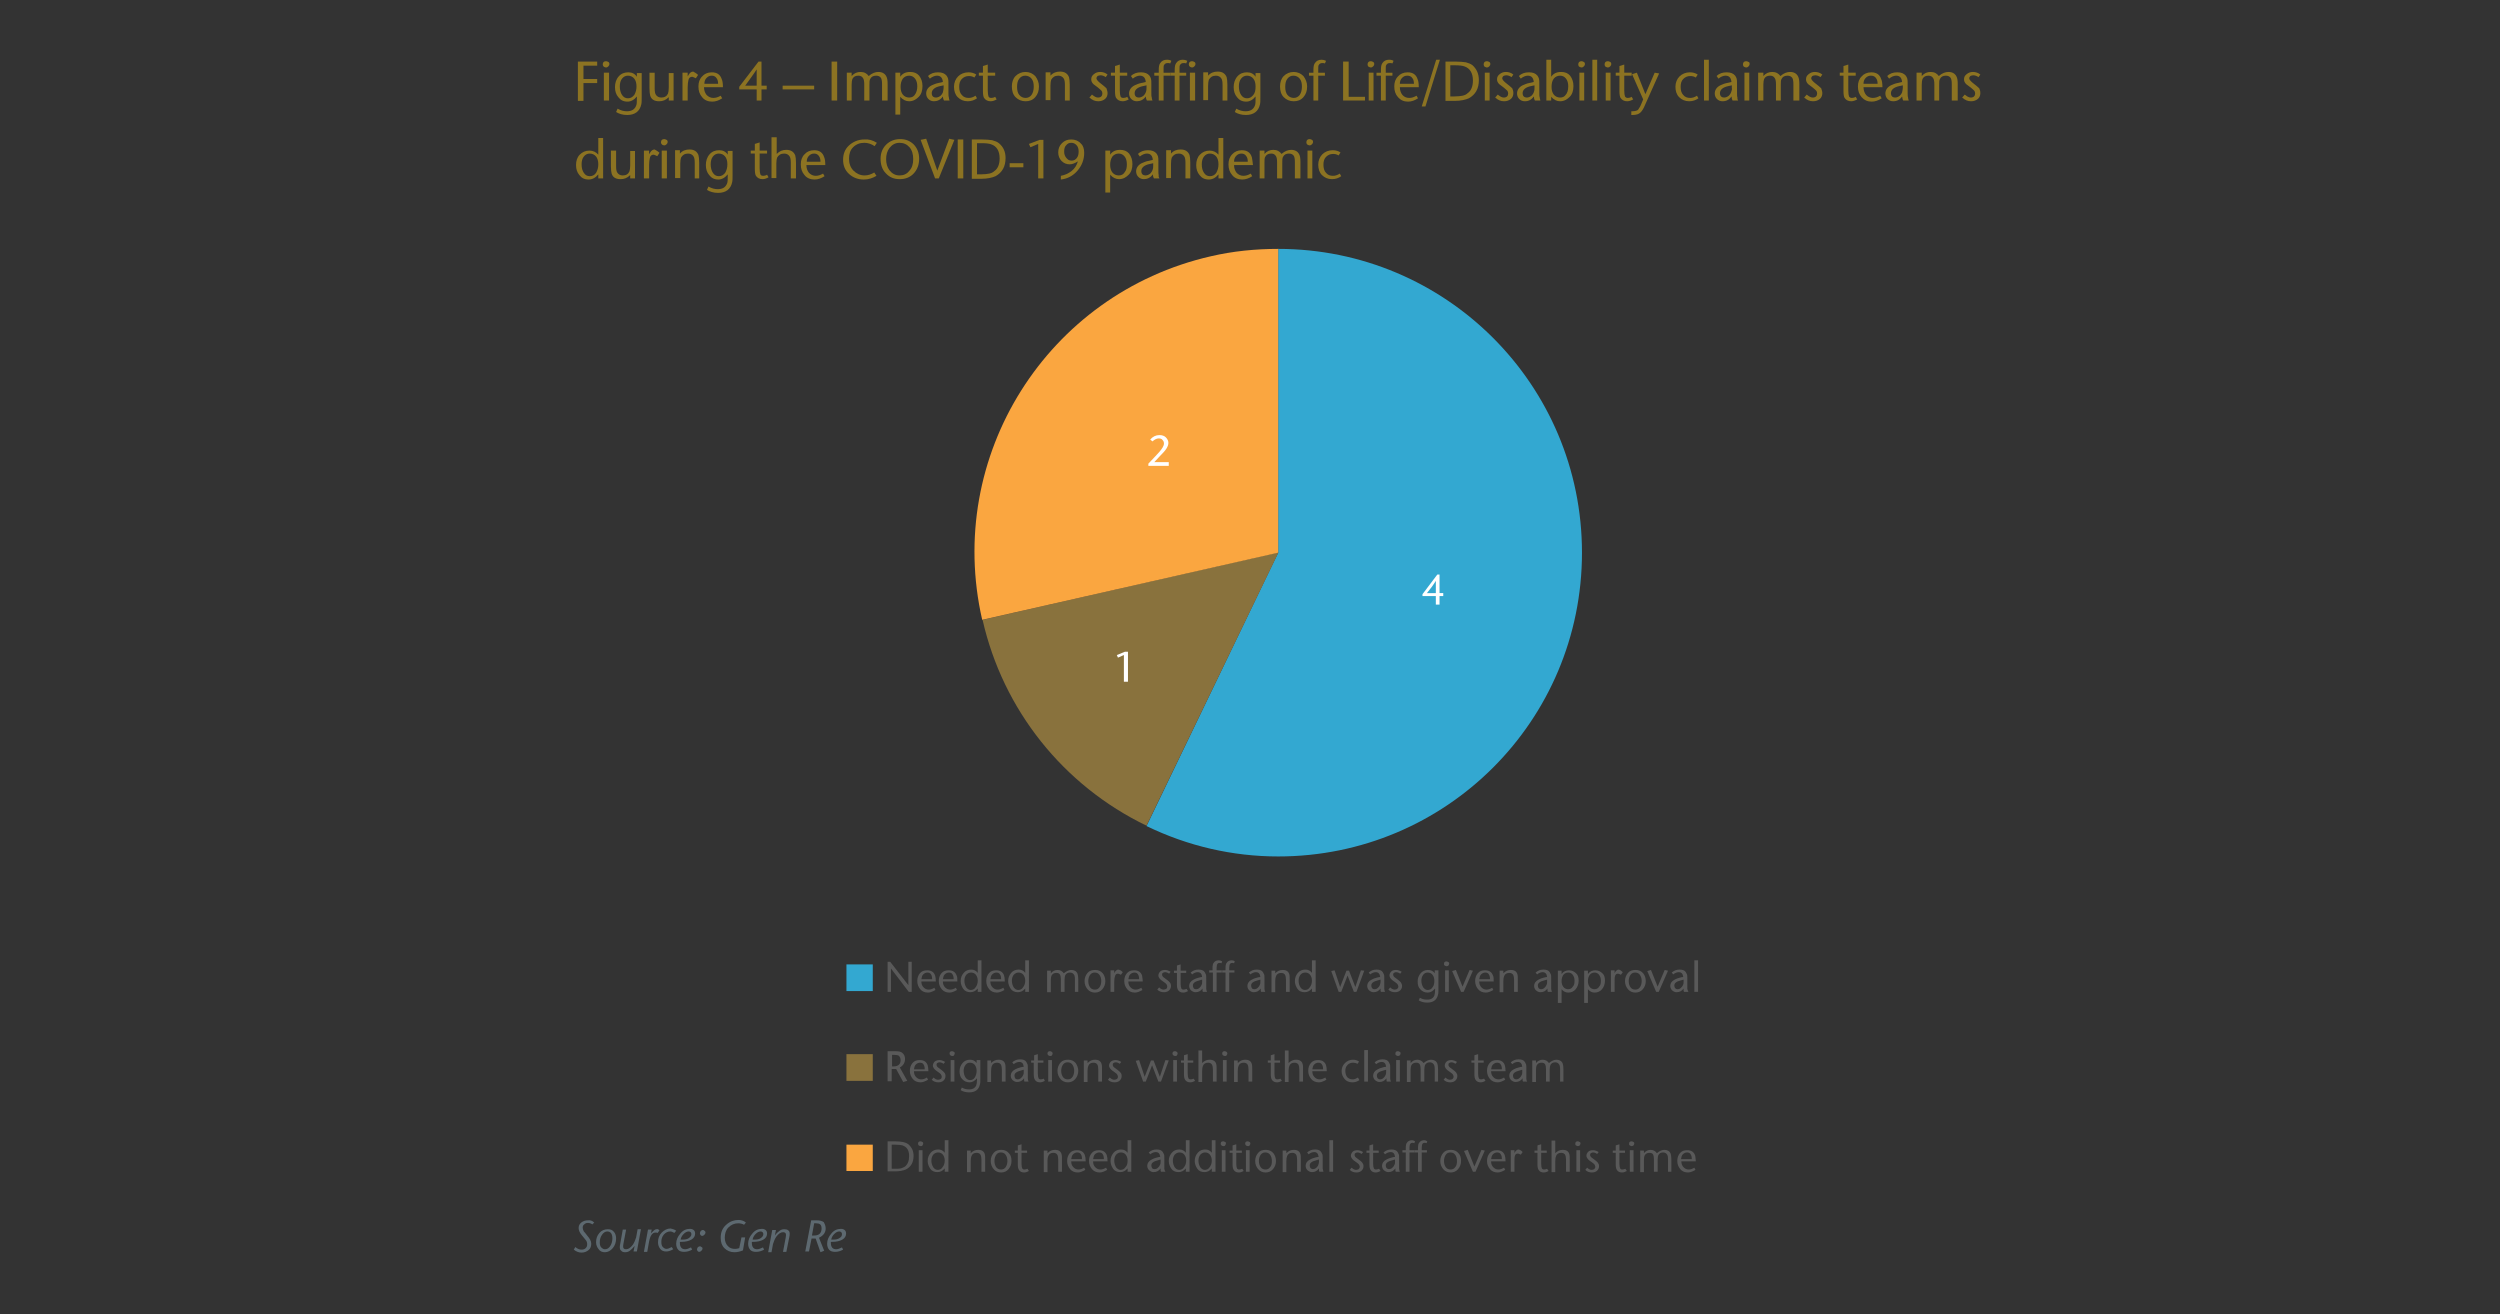 <?xml version="1.0" encoding="utf-8"?>
<!-- Generator: Adobe Illustrator 26.5.0, SVG Export Plug-In . SVG Version: 6.00 Build 0)  -->
<svg version="1.1" id="Layer_1" xmlns="http://www.w3.org/2000/svg" xmlns:xlink="http://www.w3.org/1999/xlink" x="0px" y="0px"
	 viewBox="0 0 674 354.3" style="enable-background:new 0 0 674 354.3;" xml:space="preserve">
<rect x="0" y="0" width="674" height="354.3" fill="#333333" stroke="none"/>
<style type="text/css">
	
		.st0{clip-path:url(#SVGID_00000157296228521233254570000005488353022337551035_);fill-rule:evenodd;clip-rule:evenodd;fill:#33A8D1;}
	
		.st1{clip-path:url(#SVGID_00000157296228521233254570000005488353022337551035_);fill-rule:evenodd;clip-rule:evenodd;fill:#89723D;}
	
		.st2{clip-path:url(#SVGID_00000157296228521233254570000005488353022337551035_);fill-rule:evenodd;clip-rule:evenodd;fill:#FAA640;}
	.st3{clip-path:url(#SVGID_00000157296228521233254570000005488353022337551035_);fill:#33A8D1;}
	.st4{fill:#595959;}
	.st5{fill:#89723D;}
	.st6{fill:#FAA640;}
	.st7{fill:#FFFFFF;}
	.st8{clip-path:url(#SVGID_00000161598864516838987620000015631587574947461523_);}
	.st9{fill:#8C7322;}
	.st10{fill:#5D6970;}
</style>
<g>
	<defs>
		<rect id="SVGID_1_" x="228.2" y="67.1" width="244.1" height="253.8"/>
	</defs>
	<clipPath id="SVGID_00000117669266947726760730000006199434651920598972_">
		<use xlink:href="#SVGID_1_"  style="overflow:visible;"/>
	</clipPath>
	
		<path style="clip-path:url(#SVGID_00000117669266947726760730000006199434651920598972_);fill-rule:evenodd;clip-rule:evenodd;fill:#33A8D1;" d="
		M344.6,67.1c45.2,0,81.9,36.6,81.9,81.9s-36.6,81.9-81.9,81.9c-12.3,0-24.4-2.8-35.5-8.2l35.5-73.7"/>
	
		<path style="clip-path:url(#SVGID_00000117669266947726760730000006199434651920598972_);fill-rule:evenodd;clip-rule:evenodd;fill:#89723D;" d="
		M309.1,222.6c-22.4-10.8-38.7-31.2-44.2-55.5l79.8-18.2"/>
	
		<path style="clip-path:url(#SVGID_00000117669266947726760730000006199434651920598972_);fill-rule:evenodd;clip-rule:evenodd;fill:#FAA640;" d="
		M264.8,167.1c-10.1-44.1,17.5-87.9,61.6-98c6-1.4,12.1-2,18.2-2v81.9"/>
	
		<rect x="228.2" y="260" style="clip-path:url(#SVGID_00000117669266947726760730000006199434651920598972_);fill:#33A8D1;" width="7.1" height="7.2"/>
</g>
<g>
	<path class="st4" d="M245.8,267.4h-0.8l-4.8-6.3v6.3h-0.9v-8.1h0.7l4.9,6.3v-6.3h0.9V267.4z"/>
</g>
<g>
	<path class="st4" d="M252.3,264.6h-3.9c0,0.7,0.2,1.2,0.6,1.6s0.8,0.6,1.4,0.6c0.5,0,1-0.2,1.5-0.5l0.3,0.6c-0.7,0.4-1.4,0.7-2,0.7
		c-0.9,0-1.6-0.3-2.1-0.9c-0.5-0.6-0.8-1.3-0.8-2.2c0-0.8,0.2-1.5,0.7-2.1c0.5-0.6,1.1-0.8,2-0.8c1.1,0,1.8,0.5,2.1,1.4
		C252.2,263.3,252.3,263.9,252.3,264.6z M251.3,263.9c0-0.5-0.1-0.9-0.3-1.2c-0.2-0.4-0.6-0.5-1-0.5c-0.4,0-0.8,0.2-1.1,0.5
		c-0.3,0.3-0.4,0.7-0.5,1.3H251.3z"/>
	<path class="st4" d="M258.1,264.6h-3.9c0,0.7,0.2,1.2,0.6,1.6s0.8,0.6,1.4,0.6c0.5,0,1-0.2,1.5-0.5l0.3,0.6c-0.7,0.4-1.4,0.7-2,0.7
		c-0.9,0-1.6-0.3-2.1-0.9c-0.5-0.6-0.8-1.3-0.8-2.2c0-0.8,0.2-1.5,0.7-2.1c0.5-0.6,1.1-0.8,2-0.8c1.1,0,1.8,0.5,2.1,1.4
		C258.1,263.3,258.1,263.9,258.1,264.6z M257.1,263.9c0-0.5-0.1-0.9-0.3-1.2c-0.2-0.4-0.6-0.5-1-0.5c-0.4,0-0.8,0.2-1.1,0.5
		c-0.3,0.3-0.4,0.7-0.5,1.3H257.1z"/>
</g>
<g>
	<path class="st4" d="M264.6,267.4h-1v-0.9c-0.6,0.7-1.2,1-2,1c-0.8,0-1.5-0.3-1.9-0.9c-0.4-0.6-0.7-1.3-0.7-2.1
		c0-0.9,0.3-1.6,0.8-2.2c0.5-0.6,1.2-0.9,2-0.9c0.8,0,1.4,0.3,1.8,0.9v-3.4h1V267.4z M263.6,264.4c0-0.7-0.2-1.2-0.5-1.6
		c-0.3-0.4-0.8-0.6-1.3-0.6c-0.5,0-0.9,0.2-1.3,0.6c-0.3,0.4-0.5,0.9-0.5,1.6c0,0.7,0.2,1.3,0.5,1.8c0.3,0.4,0.7,0.7,1.2,0.7
		c0.5,0,1-0.2,1.3-0.7C263.4,265.7,263.6,265.1,263.6,264.4z"/>
</g>
<g>
	<path class="st4" d="M270.9,264.6H267c0,0.7,0.2,1.2,0.6,1.6s0.8,0.6,1.4,0.6c0.5,0,1-0.2,1.5-0.5l0.3,0.6c-0.7,0.4-1.4,0.7-2,0.7
		c-0.9,0-1.6-0.3-2.1-0.9c-0.5-0.6-0.8-1.3-0.8-2.2c0-0.8,0.2-1.5,0.7-2.1c0.5-0.6,1.1-0.8,2-0.8c1.1,0,1.8,0.5,2.1,1.4
		C270.8,263.3,270.9,263.9,270.9,264.6z M269.9,263.9c0-0.5-0.1-0.9-0.3-1.2c-0.2-0.4-0.6-0.5-1-0.5c-0.4,0-0.8,0.2-1.1,0.5
		c-0.3,0.3-0.4,0.7-0.5,1.3H269.9z"/>
</g>
<g>
	<path class="st4" d="M277.4,267.4h-1v-0.9c-0.6,0.7-1.2,1-2,1c-0.8,0-1.5-0.3-1.9-0.9c-0.4-0.6-0.7-1.3-0.7-2.1
		c0-0.9,0.3-1.6,0.8-2.2c0.5-0.6,1.2-0.9,2-0.9c0.8,0,1.4,0.3,1.8,0.9v-3.4h1V267.4z M276.4,264.4c0-0.7-0.2-1.2-0.5-1.6
		c-0.3-0.4-0.8-0.6-1.3-0.6c-0.5,0-0.9,0.2-1.3,0.6c-0.3,0.4-0.5,0.9-0.5,1.6c0,0.7,0.2,1.3,0.5,1.8c0.3,0.4,0.7,0.7,1.2,0.7
		c0.5,0,1-0.2,1.3-0.7C276.2,265.7,276.4,265.1,276.4,264.4z"/>
</g>
<g>
	<path class="st4" d="M290.8,267.4h-1V264c0-0.6-0.1-1.1-0.3-1.3c-0.2-0.3-0.6-0.5-1-0.5c-0.6,0-1,0.2-1.3,0.7
		c-0.1,0.2-0.2,0.7-0.2,1.3v3.2h-1V264c0-0.6-0.1-1-0.2-1.2c-0.2-0.4-0.6-0.5-1-0.5c-0.6,0-1,0.2-1.3,0.7c-0.1,0.2-0.2,0.6-0.2,1.2
		v3.3h-1v-5.8h1v0.7c0.5-0.6,1.1-0.9,1.8-0.9c0.7,0,1.3,0.3,1.7,0.9c0.7-0.6,1.4-0.9,2-0.9c0.8,0,1.4,0.3,1.7,1
		c0.1,0.3,0.2,0.8,0.2,1.5V267.4z"/>
</g>
<g>
	<path class="st4" d="M298,264.5c0,0.9-0.3,1.6-0.8,2.2s-1.2,0.9-2,0.9c-0.8,0-1.5-0.3-2-0.9c-0.5-0.6-0.8-1.3-0.8-2.2
		c0-0.9,0.3-1.6,0.8-2.2s1.2-0.8,2.1-0.8c0.8,0,1.5,0.3,2,0.9C297.7,262.9,298,263.6,298,264.5z M296.9,264.5c0-0.7-0.2-1.3-0.5-1.7
		s-0.7-0.6-1.3-0.6c-0.5,0-0.9,0.2-1.2,0.6c-0.3,0.4-0.5,1-0.5,1.7c0,0.7,0.2,1.3,0.5,1.7s0.7,0.6,1.3,0.6c0.5,0,0.9-0.2,1.2-0.6
		S296.9,265.2,296.9,264.5z"/>
</g>
<g>
	<path class="st4" d="M302.7,262.1l-0.5,0.7c-0.4-0.2-0.6-0.3-0.8-0.3c-0.4,0-0.7,0.2-0.8,0.7c-0.1,0.3-0.2,0.8-0.2,1.5v2.7h-1v-5.8
		h1v0.8l0.2-0.4c0.3-0.4,0.6-0.6,0.9-0.6C302,261.5,302.3,261.7,302.7,262.1z"/>
</g>
<g>
	<path class="st4" d="M308.1,264.6h-3.9c0,0.7,0.2,1.2,0.6,1.6s0.8,0.6,1.4,0.6c0.5,0,1-0.2,1.5-0.5l0.3,0.6c-0.7,0.4-1.4,0.7-2,0.7
		c-0.9,0-1.6-0.3-2.1-0.9c-0.5-0.6-0.8-1.3-0.8-2.2c0-0.8,0.2-1.5,0.7-2.1c0.5-0.6,1.1-0.8,2-0.8c1.1,0,1.8,0.5,2.1,1.4
		C308,263.3,308,263.9,308.1,264.6z M307.1,263.9c0-0.5-0.1-0.9-0.3-1.2c-0.2-0.4-0.6-0.5-1-0.5c-0.4,0-0.8,0.2-1.1,0.5
		c-0.3,0.3-0.4,0.7-0.5,1.3H307.1z"/>
</g>
<g>
	<path class="st4" d="M315.7,265.8c0,0.5-0.2,0.9-0.5,1.2s-0.8,0.5-1.4,0.5c-0.7,0-1.3-0.2-1.8-0.7l0.5-0.6c0.4,0.4,0.8,0.6,1.2,0.6
		c0.3,0,0.5-0.1,0.7-0.2s0.3-0.4,0.3-0.6c0-0.2-0.1-0.4-0.2-0.6s-0.4-0.4-0.8-0.7c-0.5-0.3-0.8-0.6-0.9-0.7c-0.3-0.3-0.5-0.7-0.5-1
		c0-0.4,0.2-0.8,0.5-1.1c0.4-0.3,0.8-0.4,1.3-0.4c0.5,0,1,0.2,1.5,0.5l-0.4,0.5c-0.3-0.2-0.7-0.4-1.1-0.4c-0.2,0-0.5,0.1-0.6,0.2
		c-0.2,0.1-0.2,0.3-0.2,0.5c0,0.3,0.2,0.6,0.7,0.9c0.7,0.5,1.2,0.9,1.4,1.2C315.6,265.1,315.7,265.5,315.7,265.8z"/>
</g>
<g>
	<path class="st4" d="M320.3,267.2c-0.4,0.2-0.8,0.4-1.3,0.4c-0.6,0-1.1-0.2-1.4-0.7c-0.2-0.3-0.3-0.8-0.3-1.5v-3.1h-0.8v-0.6h0.8
		v-1.4l1-0.3v1.7h1.5v0.6h-1.5v3c0,0.6,0.1,1,0.2,1.2c0.1,0.2,0.3,0.3,0.6,0.3c0.3,0,0.5-0.1,0.8-0.2L320.3,267.2z"/>
</g>
<g>
	<path class="st4" d="M325.4,267.4h-1.1c-0.1-0.2-0.1-0.3-0.1-0.4c0-0.1,0-0.3,0-0.5c-0.5,0.7-1.1,1-1.9,1c-0.5,0-0.8-0.2-1.2-0.5
		c-0.3-0.3-0.5-0.7-0.5-1.2c0-0.7,0.4-1.3,1.2-1.7c0.4-0.2,0.8-0.4,1.3-0.5c0.4-0.1,0.7-0.2,1-0.2c-0.1-0.9-0.5-1.3-1.2-1.3
		c-0.5,0-1,0.2-1.5,0.6l-0.4-0.5c0.6-0.5,1.2-0.8,2.1-0.8c0.8,0,1.4,0.2,1.7,0.7c0.1,0.2,0.2,0.4,0.3,0.6c0.1,0.2,0.1,0.6,0.1,1.1
		v1.7c0,0.5,0,0.9,0,1.1S325.3,267.1,325.4,267.4z M324.1,264.7v-0.6c0,0-0.3,0.1-0.7,0.2c-1.2,0.3-1.8,0.7-1.8,1.4
		c0,0.3,0.1,0.5,0.2,0.7s0.4,0.3,0.6,0.3c0.4,0,0.7-0.1,1-0.4c0.2-0.2,0.4-0.4,0.5-0.7C324.1,265.3,324.1,265,324.1,264.7z"/>
	<path class="st4" d="M329.5,259.2l-0.2,0.5c-0.2-0.1-0.4-0.1-0.5-0.1c-0.4,0-0.6,0.2-0.7,0.5c0,0.1-0.1,0.4-0.1,0.8v0.7h1.4v0.6
		h-1.4v5.2h-1v-5.2H326v-0.6h0.9v-0.6c0-0.7,0.1-1.2,0.3-1.4c0.3-0.5,0.8-0.7,1.4-0.7C328.9,258.9,329.2,259,329.5,259.2z"/>
	<path class="st4" d="M332.9,259.2l-0.2,0.5c-0.2-0.1-0.4-0.1-0.5-0.1c-0.4,0-0.6,0.2-0.7,0.5c0,0.1-0.1,0.4-0.1,0.8v0.7h1.4v0.6
		h-1.4v5.2h-1v-5.2h-0.9v-0.6h0.9v-0.6c0-0.7,0.1-1.2,0.3-1.4c0.3-0.5,0.8-0.7,1.4-0.7C332.4,258.9,332.7,259,332.9,259.2z"/>
</g>
<g>
	<path class="st4" d="M341.1,267.4H340c-0.1-0.2-0.1-0.3-0.1-0.4c0-0.1,0-0.3,0-0.5c-0.5,0.7-1.1,1-1.9,1c-0.5,0-0.8-0.2-1.2-0.5
		c-0.3-0.3-0.5-0.7-0.5-1.2c0-0.7,0.4-1.3,1.2-1.7c0.4-0.2,0.8-0.4,1.3-0.5c0.4-0.1,0.7-0.2,1-0.2c-0.1-0.9-0.5-1.3-1.2-1.3
		c-0.5,0-1,0.2-1.5,0.6l-0.4-0.5c0.6-0.5,1.2-0.8,2.1-0.8c0.8,0,1.4,0.2,1.7,0.7c0.1,0.2,0.2,0.4,0.3,0.6c0.1,0.2,0.1,0.6,0.1,1.1
		v1.7c0,0.5,0,0.9,0,1.1C340.9,266.9,341,267.1,341.1,267.4z M339.8,264.7v-0.6c0,0-0.3,0.1-0.7,0.2c-1.2,0.3-1.8,0.7-1.8,1.4
		c0,0.3,0.1,0.5,0.2,0.7s0.4,0.3,0.6,0.3c0.4,0,0.7-0.1,1-0.4c0.2-0.2,0.4-0.4,0.5-0.7C339.8,265.3,339.8,265,339.8,264.7z"/>
</g>
<g>
	<path class="st4" d="M347.7,267.4h-1v-3.2c0-0.6-0.1-1.1-0.2-1.3c-0.2-0.4-0.6-0.6-1.1-0.6c-0.7,0-1.2,0.3-1.4,0.9
		c-0.1,0.2-0.2,0.7-0.2,1.3v3h-1v-5.8h1v0.7c0.6-0.6,1.2-0.9,2-0.9c1,0,1.6,0.4,1.8,1.2c0.1,0.3,0.1,0.8,0.1,1.5V267.4z"/>
</g>
<g>
	<path class="st4" d="M354.7,267.4h-1v-0.9c-0.6,0.7-1.2,1-2,1c-0.8,0-1.5-0.3-1.9-0.9c-0.4-0.6-0.7-1.3-0.7-2.1
		c0-0.9,0.3-1.6,0.8-2.2c0.5-0.6,1.2-0.9,2-0.9c0.8,0,1.4,0.3,1.8,0.9v-3.4h1V267.4z M353.7,264.4c0-0.7-0.2-1.2-0.5-1.6
		s-0.8-0.6-1.3-0.6c-0.5,0-1,0.2-1.3,0.6s-0.5,0.9-0.5,1.6c0,0.7,0.2,1.3,0.5,1.8c0.3,0.4,0.7,0.7,1.2,0.7c0.5,0,1-0.2,1.3-0.7
		C353.5,265.7,353.7,265.1,353.7,264.4z"/>
	<path class="st4" d="M367.8,261.7l-2.1,5.7H365l-1.7-4.4l-1.7,4.4h-0.7l-2-5.6l0.9-0.2l1.5,4.5l1.7-4.4h0.7l1.7,4.4l1.5-4.5
		L367.8,261.7z"/>
</g>
<g>
	<path class="st4" d="M373.4,267.4h-1.1c-0.1-0.2-0.1-0.3-0.1-0.4c0-0.1,0-0.3,0-0.5c-0.5,0.7-1.1,1-1.9,1c-0.5,0-0.8-0.2-1.2-0.5
		c-0.3-0.3-0.5-0.7-0.5-1.2c0-0.7,0.4-1.3,1.2-1.7c0.4-0.2,0.8-0.4,1.3-0.5c0.4-0.1,0.7-0.2,1-0.2c-0.1-0.9-0.5-1.3-1.2-1.3
		c-0.5,0-1,0.2-1.5,0.6l-0.4-0.5c0.6-0.5,1.2-0.8,2.1-0.8c0.8,0,1.4,0.2,1.7,0.7c0.1,0.2,0.2,0.4,0.3,0.6c0.1,0.2,0.1,0.6,0.1,1.1
		v1.7c0,0.5,0,0.9,0,1.1C373.2,266.9,373.3,267.1,373.4,267.4z M372.2,264.7v-0.6c0,0-0.3,0.1-0.7,0.2c-1.2,0.3-1.8,0.7-1.8,1.4
		c0,0.3,0.1,0.5,0.2,0.7c0.2,0.2,0.4,0.3,0.6,0.3c0.4,0,0.7-0.1,1-0.4c0.2-0.2,0.4-0.4,0.5-0.7C372.1,265.3,372.2,265,372.2,264.7z"
		/>
</g>
<g>
	<path class="st4" d="M378,265.8c0,0.5-0.2,0.9-0.5,1.2s-0.8,0.5-1.4,0.5c-0.7,0-1.3-0.2-1.8-0.7l0.5-0.6c0.4,0.4,0.8,0.6,1.2,0.6
		c0.3,0,0.5-0.1,0.7-0.2c0.2-0.2,0.3-0.4,0.3-0.6c0-0.2-0.1-0.4-0.2-0.6c-0.1-0.2-0.4-0.4-0.8-0.7c-0.5-0.3-0.8-0.6-0.9-0.7
		c-0.3-0.3-0.5-0.7-0.5-1c0-0.4,0.2-0.8,0.5-1.1s0.8-0.4,1.3-0.4c0.5,0,1,0.2,1.5,0.5l-0.4,0.5c-0.3-0.2-0.7-0.4-1.1-0.4
		c-0.2,0-0.5,0.1-0.6,0.2c-0.2,0.1-0.2,0.3-0.2,0.5c0,0.3,0.2,0.6,0.7,0.9c0.7,0.5,1.2,0.9,1.4,1.2S378,265.5,378,265.8z"/>
</g>
<g>
	<path class="st4" d="M387.8,266.5c0,0.8,0,1.3-0.1,1.6c-0.3,1.5-1.3,2.2-2.9,2.2c-0.9,0-1.7-0.2-2.3-0.6l0.3-0.7
		c0.7,0.4,1.3,0.5,2,0.5c1,0,1.6-0.4,1.9-1.1c0.1-0.3,0.2-0.8,0.2-1.5v-0.4c-0.6,0.7-1.2,1.1-2,1.1c-0.8,0-1.5-0.3-2-0.9
		c-0.5-0.5-0.7-1.2-0.7-2.1c0-0.9,0.3-1.6,0.8-2.2c0.5-0.6,1.2-0.9,2-0.9c0.8,0,1.4,0.3,1.8,0.9v-0.8h1V266.5z M386.7,264.4
		c0-0.7-0.2-1.2-0.5-1.6s-0.8-0.6-1.3-0.6c-0.5,0-0.9,0.2-1.2,0.6c-0.3,0.4-0.5,0.9-0.5,1.6c0,0.7,0.2,1.3,0.5,1.8
		c0.3,0.4,0.7,0.7,1.2,0.7c0.5,0,1-0.2,1.3-0.7C386.6,265.7,386.7,265.1,386.7,264.4z"/>
</g>
<g>
	<path class="st4" d="M390.7,259.8c0,0.2-0.1,0.3-0.2,0.5c-0.1,0.1-0.3,0.2-0.5,0.2c-0.2,0-0.3-0.1-0.5-0.2s-0.2-0.3-0.2-0.4
		c0-0.5,0.2-0.7,0.7-0.7c0.2,0,0.3,0.1,0.5,0.2S390.7,259.6,390.7,259.8z M390.6,267.4h-1v-5.8h1V267.4z"/>
</g>
<g>
	<path class="st4" d="M397.1,261.7l-2.5,5.7h-0.7l-2.4-5.6l1-0.3l1.8,4.5l1.9-4.5L397.1,261.7z"/>
</g>
<g>
	<path class="st4" d="M402.7,264.6h-3.9c0,0.7,0.2,1.2,0.6,1.6s0.8,0.6,1.4,0.6c0.5,0,1-0.2,1.5-0.5l0.3,0.6c-0.7,0.4-1.4,0.7-2,0.7
		c-0.9,0-1.6-0.3-2.1-0.9c-0.5-0.6-0.8-1.3-0.8-2.2c0-0.8,0.2-1.5,0.7-2.1c0.5-0.6,1.1-0.8,2-0.8c1.1,0,1.8,0.5,2.1,1.4
		C402.7,263.3,402.7,263.9,402.7,264.6z M401.7,263.9c0-0.5-0.1-0.9-0.3-1.2c-0.2-0.4-0.6-0.5-1-0.5c-0.4,0-0.8,0.2-1.1,0.5
		c-0.3,0.3-0.4,0.7-0.5,1.3H401.7z"/>
</g>
<g>
	<path class="st4" d="M409.2,267.4h-1v-3.2c0-0.6-0.1-1.1-0.2-1.3c-0.2-0.4-0.6-0.6-1.1-0.6c-0.7,0-1.2,0.3-1.4,0.9
		c-0.1,0.2-0.2,0.7-0.2,1.3v3h-1v-5.8h1v0.7c0.6-0.6,1.2-0.9,2-0.9c1,0,1.6,0.4,1.8,1.2c0.1,0.3,0.1,0.8,0.1,1.5V267.4z"/>
</g>
<g>
	<path class="st4" d="M418.4,267.4h-1.1c-0.1-0.2-0.1-0.3-0.1-0.4c0-0.1,0-0.3,0-0.5c-0.5,0.7-1.1,1-1.9,1c-0.5,0-0.8-0.2-1.2-0.5
		c-0.3-0.3-0.5-0.7-0.5-1.2c0-0.7,0.4-1.3,1.2-1.7c0.4-0.2,0.8-0.4,1.3-0.5c0.4-0.1,0.7-0.2,1-0.2c-0.1-0.9-0.5-1.3-1.2-1.3
		c-0.5,0-1,0.2-1.5,0.6l-0.4-0.5c0.6-0.5,1.2-0.8,2.1-0.8c0.8,0,1.4,0.2,1.7,0.7c0.1,0.2,0.2,0.4,0.3,0.6c0.1,0.2,0.1,0.6,0.1,1.1
		v1.7c0,0.5,0,0.9,0,1.1C418.2,266.9,418.3,267.1,418.4,267.4z M417.1,264.7v-0.6c0,0-0.3,0.1-0.7,0.2c-1.2,0.3-1.8,0.7-1.8,1.4
		c0,0.3,0.1,0.5,0.2,0.7c0.2,0.2,0.4,0.3,0.6,0.3c0.4,0,0.7-0.1,1-0.4c0.2-0.2,0.4-0.4,0.5-0.7C417.1,265.3,417.1,265,417.1,264.7z"
		/>
</g>
<g>
	<path class="st4" d="M425.6,264.4c0,0.9-0.3,1.7-0.8,2.3c-0.5,0.6-1.2,0.9-2,0.9c-0.7,0-1.3-0.3-1.8-0.9v3.7h-1v-8.7h1v0.9
		c0.5-0.7,1.2-1,2-1c0.8,0,1.4,0.3,1.9,0.8C425.4,262.8,425.6,263.5,425.6,264.4z M424.5,264.4c0-0.7-0.2-1.2-0.5-1.6
		c-0.3-0.4-0.7-0.6-1.2-0.6c-0.5,0-1,0.2-1.3,0.6c-0.3,0.4-0.5,1-0.5,1.7c0,0.7,0.2,1.2,0.5,1.6s0.8,0.6,1.3,0.6
		c0.6,0,1-0.3,1.3-0.8C424.4,265.6,424.5,265.1,424.5,264.4z"/>
</g>
<g>
	<path class="st4" d="M432.7,264.4c0,0.9-0.3,1.7-0.8,2.3c-0.5,0.6-1.2,0.9-2,0.9c-0.7,0-1.3-0.3-1.8-0.9v3.7h-1v-8.7h1v0.9
		c0.5-0.7,1.2-1,2-1c0.8,0,1.4,0.3,1.9,0.8C432.5,262.8,432.7,263.5,432.7,264.4z M431.6,264.4c0-0.7-0.2-1.2-0.5-1.6
		c-0.3-0.4-0.7-0.6-1.2-0.6c-0.5,0-1,0.2-1.3,0.6c-0.3,0.4-0.5,1-0.5,1.7c0,0.7,0.2,1.2,0.5,1.6s0.8,0.6,1.3,0.6
		c0.6,0,1-0.3,1.3-0.8C431.5,265.6,431.6,265.1,431.6,264.4z"/>
</g>
<g>
	<path class="st4" d="M437.5,262.1l-0.5,0.7c-0.4-0.2-0.6-0.3-0.8-0.3c-0.4,0-0.7,0.2-0.8,0.7c-0.1,0.3-0.1,0.8-0.1,1.5v2.7h-1v-5.8
		h1v0.8l0.2-0.4c0.3-0.4,0.6-0.6,0.9-0.6C436.8,261.5,437.1,261.7,437.5,262.1z"/>
</g>
<g>
	<path class="st4" d="M443.7,264.5c0,0.9-0.3,1.6-0.8,2.2s-1.2,0.9-2,0.9c-0.8,0-1.5-0.3-2-0.9c-0.5-0.6-0.8-1.3-0.8-2.2
		c0-0.9,0.3-1.6,0.8-2.2s1.2-0.8,2.1-0.8c0.8,0,1.5,0.3,2,0.9C443.4,262.9,443.7,263.6,443.7,264.5z M442.6,264.5
		c0-0.7-0.2-1.3-0.5-1.7s-0.7-0.6-1.3-0.6c-0.5,0-0.9,0.2-1.2,0.6c-0.3,0.4-0.5,1-0.5,1.7c0,0.7,0.2,1.3,0.5,1.7
		c0.3,0.4,0.7,0.6,1.3,0.6c0.5,0,0.9-0.2,1.2-0.6C442.4,265.8,442.6,265.2,442.6,264.5z"/>
</g>
<g>
	<path class="st4" d="M449.7,261.7l-2.5,5.7h-0.7l-2.4-5.6l1-0.3l1.8,4.5l1.9-4.5L449.7,261.7z"/>
</g>
<g>
	<path class="st4" d="M455.2,267.4H454c-0.1-0.2-0.1-0.3-0.1-0.4c0-0.1,0-0.3,0-0.5c-0.5,0.7-1.1,1-1.9,1c-0.5,0-0.8-0.2-1.2-0.5
		c-0.3-0.3-0.5-0.7-0.5-1.2c0-0.7,0.4-1.3,1.2-1.7c0.4-0.2,0.8-0.4,1.3-0.5c0.4-0.1,0.7-0.2,1-0.2c-0.1-0.9-0.5-1.3-1.2-1.3
		c-0.5,0-1,0.2-1.5,0.6l-0.4-0.5c0.6-0.5,1.2-0.8,2.1-0.8c0.8,0,1.4,0.2,1.7,0.7c0.1,0.2,0.2,0.4,0.3,0.6c0.1,0.2,0.1,0.6,0.1,1.1
		v1.7c0,0.5,0,0.9,0,1.1C455,266.9,455,267.1,455.2,267.4z M453.9,264.7v-0.6c0,0-0.3,0.1-0.7,0.2c-1.2,0.3-1.8,0.7-1.8,1.4
		c0,0.3,0.1,0.5,0.2,0.7c0.2,0.2,0.4,0.3,0.6,0.3c0.4,0,0.7-0.1,1-0.4c0.2-0.2,0.4-0.4,0.5-0.7C453.9,265.3,453.9,265,453.9,264.7z"
		/>
</g>
<g>
	<path class="st4" d="M457.8,267.4h-1v-8.5h1V267.4z"/>
</g>
<rect x="228.2" y="284.2" class="st5" width="7.1" height="7.2"/>
<g>
	<path class="st4" d="M244.6,291.4l-1.1,0.3l-1.9-3.5h-1.2v3.3h-1.1v-8.1h1.9c1,0,1.6,0.1,2,0.4c0.5,0.4,0.8,0.9,0.8,1.7
		c0,1-0.5,1.8-1.4,2.3L244.6,291.4z M242.8,285.8c0-0.5-0.2-0.9-0.5-1.2c-0.2-0.1-0.6-0.2-1.1-0.2h-0.7v3.1h0.5
		c0.6,0,1.1-0.2,1.4-0.5C242.7,286.7,242.8,286.3,242.8,285.8z"/>
</g>
<g>
	<path class="st4" d="M250.3,288.8h-3.9c0,0.7,0.2,1.2,0.6,1.6s0.8,0.6,1.4,0.6c0.5,0,1-0.2,1.5-0.5l0.3,0.6c-0.7,0.4-1.4,0.7-2,0.7
		c-0.9,0-1.6-0.3-2.1-0.9c-0.5-0.6-0.8-1.3-0.8-2.2c0-0.8,0.2-1.5,0.7-2.1c0.5-0.6,1.1-0.8,2-0.8c1.1,0,1.8,0.5,2.1,1.4
		C250.2,287.6,250.3,288.1,250.3,288.8z M249.3,288.2c0-0.5-0.1-0.9-0.3-1.2c-0.2-0.4-0.6-0.5-1-0.5c-0.4,0-0.8,0.2-1.1,0.5
		c-0.3,0.3-0.4,0.7-0.5,1.3H249.3z"/>
</g>
<g>
	<path class="st4" d="M254.9,290.1c0,0.5-0.2,0.9-0.5,1.2s-0.8,0.5-1.4,0.5c-0.7,0-1.3-0.2-1.8-0.7l0.5-0.6c0.4,0.4,0.8,0.6,1.2,0.6
		c0.3,0,0.5-0.1,0.7-0.2s0.3-0.4,0.3-0.6c0-0.2-0.1-0.4-0.2-0.6s-0.4-0.4-0.8-0.7c-0.5-0.3-0.8-0.6-0.9-0.7c-0.3-0.3-0.5-0.7-0.5-1
		c0-0.4,0.2-0.8,0.5-1.1c0.4-0.3,0.8-0.4,1.3-0.4c0.5,0,1,0.2,1.5,0.5l-0.4,0.5c-0.3-0.2-0.7-0.4-1.1-0.4c-0.2,0-0.5,0.1-0.6,0.2
		c-0.2,0.1-0.2,0.3-0.2,0.5c0,0.3,0.2,0.6,0.7,0.9c0.7,0.5,1.2,0.9,1.4,1.2C254.8,289.4,254.9,289.7,254.9,290.1z"/>
</g>
<g>
	<path class="st4" d="M257.4,284c0,0.2-0.1,0.3-0.2,0.5s-0.3,0.2-0.5,0.2c-0.2,0-0.3-0.1-0.5-0.2c-0.1-0.1-0.2-0.3-0.2-0.4
		c0-0.5,0.2-0.7,0.7-0.7c0.2,0,0.3,0.1,0.5,0.2C257.4,283.7,257.4,283.9,257.4,284z M257.3,291.6h-1v-5.8h1V291.6z"/>
</g>
<g>
	<path class="st4" d="M264.3,290.7c0,0.8,0,1.3-0.1,1.6c-0.3,1.5-1.3,2.2-2.9,2.2c-0.9,0-1.7-0.2-2.3-0.6l0.3-0.7
		c0.7,0.4,1.3,0.5,2,0.5c1,0,1.6-0.4,1.9-1.1c0.1-0.3,0.2-0.8,0.2-1.5v-0.4c-0.6,0.7-1.2,1.1-2,1.1c-0.8,0-1.5-0.3-2-0.9
		c-0.5-0.5-0.7-1.2-0.7-2.1c0-0.9,0.3-1.6,0.8-2.2c0.5-0.6,1.2-0.9,2-0.9c0.8,0,1.4,0.3,1.8,0.9v-0.8h1V290.7z M263.3,288.7
		c0-0.7-0.2-1.2-0.5-1.6c-0.3-0.4-0.8-0.6-1.3-0.6c-0.5,0-0.9,0.2-1.2,0.6s-0.5,0.9-0.5,1.6c0,0.7,0.2,1.3,0.5,1.8
		c0.3,0.4,0.7,0.7,1.2,0.7c0.5,0,1-0.2,1.3-0.7S263.3,289.4,263.3,288.7z"/>
</g>
<g>
	<path class="st4" d="M271.1,291.6h-1v-3.2c0-0.6-0.1-1.1-0.2-1.3c-0.2-0.4-0.6-0.6-1.1-0.6c-0.7,0-1.2,0.3-1.4,0.9
		c-0.1,0.2-0.2,0.7-0.2,1.3v3h-1v-5.8h1v0.7c0.6-0.6,1.2-0.9,2-0.9c1,0,1.6,0.4,1.8,1.2c0.1,0.3,0.1,0.8,0.1,1.5V291.6z"/>
</g>
<g>
	<path class="st4" d="M277.3,291.6h-1.1c-0.1-0.2-0.1-0.3-0.1-0.4c0-0.1,0-0.3,0-0.5c-0.5,0.7-1.1,1-1.9,1c-0.5,0-0.8-0.2-1.2-0.5
		c-0.3-0.3-0.5-0.7-0.5-1.2c0-0.7,0.4-1.3,1.2-1.7c0.4-0.2,0.8-0.4,1.3-0.5c0.4-0.1,0.7-0.2,1-0.2c-0.1-0.9-0.5-1.3-1.2-1.3
		c-0.5,0-1,0.2-1.5,0.6l-0.4-0.5c0.6-0.5,1.2-0.8,2.1-0.8c0.8,0,1.4,0.2,1.7,0.7c0.1,0.2,0.2,0.4,0.3,0.6c0.1,0.2,0.1,0.6,0.1,1.1
		v1.7c0,0.5,0,0.9,0,1.1S277.2,291.4,277.3,291.6z M276,289v-0.6c0,0-0.3,0.1-0.7,0.2c-1.2,0.3-1.8,0.7-1.8,1.4
		c0,0.3,0.1,0.5,0.2,0.7s0.4,0.3,0.6,0.3c0.4,0,0.7-0.1,1-0.4c0.2-0.2,0.4-0.4,0.5-0.7C276,289.6,276,289.3,276,289z"/>
</g>
<g>
	<path class="st4" d="M281.7,291.4c-0.4,0.2-0.8,0.4-1.3,0.4c-0.6,0-1.1-0.2-1.4-0.7c-0.2-0.3-0.3-0.8-0.3-1.5v-3.1H278v-0.6h0.8
		v-1.4l1-0.3v1.7h1.5v0.6h-1.5v3c0,0.6,0.1,1,0.2,1.2c0.1,0.2,0.3,0.3,0.6,0.3c0.3,0,0.5-0.1,0.8-0.2L281.7,291.4z"/>
</g>
<g>
	<path class="st4" d="M283.8,284c0,0.2-0.1,0.3-0.2,0.5s-0.3,0.2-0.5,0.2c-0.2,0-0.3-0.1-0.5-0.2c-0.1-0.1-0.2-0.3-0.2-0.4
		c0-0.5,0.2-0.7,0.7-0.7c0.2,0,0.3,0.1,0.5,0.2C283.7,283.7,283.8,283.9,283.8,284z M283.6,291.6h-1v-5.8h1V291.6z"/>
</g>
<g>
	<path class="st4" d="M290.7,288.7c0,0.9-0.3,1.6-0.8,2.2s-1.2,0.9-2,0.9c-0.8,0-1.5-0.3-2-0.9c-0.5-0.6-0.8-1.3-0.8-2.2
		c0-0.9,0.3-1.6,0.8-2.2s1.2-0.8,2.1-0.8c0.8,0,1.5,0.3,2,0.9C290.4,287.2,290.7,287.9,290.7,288.7z M289.6,288.7
		c0-0.7-0.2-1.3-0.5-1.7s-0.7-0.6-1.3-0.6c-0.5,0-0.9,0.2-1.2,0.6c-0.3,0.4-0.5,1-0.5,1.7c0,0.7,0.2,1.3,0.5,1.7s0.7,0.6,1.3,0.6
		c0.5,0,0.9-0.2,1.2-0.6S289.6,289.4,289.6,288.7z"/>
</g>
<g>
	<path class="st4" d="M297.1,291.6h-1v-3.2c0-0.6-0.1-1.1-0.2-1.3c-0.2-0.4-0.6-0.6-1.1-0.6c-0.7,0-1.2,0.3-1.4,0.9
		c-0.1,0.2-0.2,0.7-0.2,1.3v3h-1v-5.8h1v0.7c0.6-0.6,1.2-0.9,2-0.9c1,0,1.6,0.4,1.8,1.2c0.1,0.3,0.1,0.8,0.1,1.5V291.6z"/>
</g>
<g>
	<path class="st4" d="M302.4,290.1c0,0.5-0.2,0.9-0.5,1.2s-0.8,0.5-1.4,0.5c-0.7,0-1.3-0.2-1.8-0.7l0.5-0.6c0.4,0.4,0.8,0.6,1.2,0.6
		c0.3,0,0.5-0.1,0.7-0.2s0.3-0.4,0.3-0.6c0-0.2-0.1-0.4-0.2-0.6s-0.4-0.4-0.8-0.7c-0.5-0.3-0.8-0.6-0.9-0.7c-0.3-0.3-0.5-0.7-0.5-1
		c0-0.4,0.2-0.8,0.5-1.1c0.4-0.3,0.8-0.4,1.3-0.4c0.5,0,1,0.2,1.5,0.5l-0.4,0.5c-0.3-0.2-0.7-0.4-1.1-0.4c-0.2,0-0.5,0.1-0.6,0.2
		c-0.2,0.1-0.2,0.3-0.2,0.5c0,0.3,0.2,0.6,0.7,0.9c0.7,0.5,1.2,0.9,1.4,1.2C302.3,289.4,302.4,289.7,302.4,290.1z"/>
</g>
<g>
	<path class="st4" d="M315.1,285.9l-2.1,5.7h-0.7l-1.7-4.4l-1.7,4.4h-0.7l-2-5.6l0.9-0.2l1.5,4.5l1.7-4.4h0.7l1.7,4.4l1.5-4.5
		L315.1,285.9z"/>
</g>
<g>
	<path class="st4" d="M317.5,284c0,0.2-0.1,0.3-0.2,0.5s-0.3,0.2-0.5,0.2c-0.2,0-0.3-0.1-0.5-0.2c-0.1-0.1-0.2-0.3-0.2-0.4
		c0-0.5,0.2-0.7,0.7-0.7c0.2,0,0.3,0.1,0.5,0.2C317.4,283.7,317.5,283.9,317.5,284z M317.3,291.6h-1v-5.8h1V291.6z"/>
</g>
<g>
	<path class="st4" d="M322.2,291.4c-0.4,0.2-0.8,0.4-1.3,0.4c-0.6,0-1.1-0.2-1.4-0.7c-0.2-0.3-0.3-0.8-0.3-1.5v-3.1h-0.8v-0.6h0.8
		v-1.4l1-0.3v1.7h1.5v0.6h-1.5v3c0,0.6,0.1,1,0.2,1.2c0.1,0.2,0.3,0.3,0.6,0.3c0.3,0,0.5-0.1,0.8-0.2L322.2,291.4z"/>
</g>
<g>
	<path class="st4" d="M328,291.6h-1v-3.2c0-0.6-0.1-1.1-0.2-1.3c-0.2-0.4-0.6-0.6-1.1-0.6c-0.7,0-1.2,0.3-1.4,0.9
		c-0.1,0.2-0.2,0.7-0.2,1.3v3h-1v-8.5h1v3.4c0.6-0.6,1.2-0.9,2-0.9c1,0,1.6,0.4,1.8,1.2c0.1,0.3,0.1,0.8,0.1,1.5V291.6z"/>
</g>
<g>
	<path class="st4" d="M330.9,284c0,0.2-0.1,0.3-0.2,0.5s-0.3,0.2-0.5,0.2c-0.2,0-0.3-0.1-0.5-0.2c-0.1-0.1-0.2-0.3-0.2-0.4
		c0-0.5,0.2-0.7,0.7-0.7c0.2,0,0.3,0.1,0.5,0.2C330.8,283.7,330.9,283.9,330.9,284z M330.7,291.6h-1v-5.8h1V291.6z"/>
</g>
<g>
	<path class="st4" d="M337.6,291.6h-1v-3.2c0-0.6-0.1-1.1-0.2-1.3c-0.2-0.4-0.6-0.6-1.1-0.6c-0.7,0-1.2,0.3-1.4,0.9
		c-0.1,0.2-0.2,0.7-0.2,1.3v3h-1v-5.8h1v0.7c0.6-0.6,1.2-0.9,2-0.9c1,0,1.6,0.4,1.8,1.2c0.1,0.3,0.1,0.8,0.1,1.5V291.6z"/>
</g>
<g>
	<path class="st4" d="M345.6,291.4c-0.4,0.2-0.8,0.4-1.3,0.4c-0.6,0-1.1-0.2-1.4-0.7c-0.2-0.3-0.3-0.8-0.3-1.5v-3.1h-0.8v-0.6h0.8
		v-1.4l1-0.3v1.7h1.5v0.6h-1.5v3c0,0.6,0.1,1,0.2,1.2s0.3,0.3,0.6,0.3c0.3,0,0.5-0.1,0.8-0.2L345.6,291.4z"/>
</g>
<g>
	<path class="st4" d="M351.3,291.6h-1v-3.2c0-0.6-0.1-1.1-0.2-1.3c-0.2-0.4-0.6-0.6-1.1-0.6c-0.7,0-1.2,0.3-1.4,0.9
		c-0.1,0.2-0.2,0.7-0.2,1.3v3h-1v-8.5h1v3.4c0.6-0.6,1.2-0.9,2-0.9c1,0,1.6,0.4,1.8,1.2c0.1,0.3,0.1,0.8,0.1,1.5V291.6z"/>
</g>
<g>
	<path class="st4" d="M357.7,288.8h-3.9c0,0.7,0.2,1.2,0.6,1.6s0.8,0.6,1.4,0.6c0.5,0,1-0.2,1.5-0.5l0.3,0.6c-0.7,0.4-1.4,0.7-2,0.7
		c-0.9,0-1.6-0.3-2.1-0.9c-0.5-0.6-0.8-1.3-0.8-2.2c0-0.8,0.2-1.5,0.7-2.1c0.5-0.6,1.1-0.8,2-0.8c1.1,0,1.8,0.5,2.1,1.4
		C357.6,287.6,357.7,288.1,357.7,288.8z M356.7,288.2c0-0.5-0.1-0.9-0.3-1.2c-0.2-0.4-0.6-0.5-1-0.5c-0.4,0-0.8,0.2-1.1,0.5
		c-0.3,0.3-0.4,0.7-0.5,1.3H356.7z"/>
</g>
<g>
	<path class="st4" d="M366.5,291.2c-0.6,0.4-1.2,0.6-1.9,0.6c-0.9,0-1.6-0.3-2.1-0.9c-0.5-0.6-0.8-1.3-0.8-2.1
		c0-0.9,0.3-1.6,0.9-2.2c0.6-0.6,1.3-0.9,2.2-0.9c0.6,0,1.2,0.2,1.6,0.5l-0.4,0.6c-0.4-0.2-0.8-0.3-1.2-0.3c-0.6,0-1.1,0.2-1.5,0.6
		c-0.4,0.4-0.6,0.9-0.6,1.6c0,0.7,0.2,1.3,0.5,1.7c0.4,0.4,0.9,0.6,1.5,0.6c0.5,0,0.9-0.2,1.4-0.5L366.5,291.2z"/>
	<path class="st4" d="M368.8,291.6h-1v-8.5h1V291.6z"/>
</g>
<g>
	<path class="st4" d="M375,291.6h-1.1c-0.1-0.2-0.1-0.3-0.1-0.4c0-0.1,0-0.3,0-0.5c-0.5,0.7-1.1,1-1.9,1c-0.5,0-0.8-0.2-1.2-0.5
		c-0.3-0.3-0.5-0.7-0.5-1.2c0-0.7,0.4-1.3,1.2-1.7c0.4-0.2,0.8-0.4,1.3-0.5c0.4-0.1,0.7-0.2,1-0.2c-0.1-0.9-0.5-1.3-1.2-1.3
		c-0.5,0-1,0.2-1.5,0.6l-0.4-0.5c0.6-0.5,1.2-0.8,2.1-0.8c0.8,0,1.4,0.2,1.7,0.7c0.1,0.2,0.2,0.4,0.3,0.6c0.1,0.2,0.1,0.6,0.1,1.1
		v1.7c0,0.5,0,0.9,0,1.1C374.8,291.1,374.9,291.4,375,291.6z M373.7,289v-0.6c0,0-0.3,0.1-0.7,0.2c-1.2,0.3-1.8,0.7-1.8,1.4
		c0,0.3,0.1,0.5,0.2,0.7c0.2,0.2,0.4,0.3,0.6,0.3c0.4,0,0.7-0.1,1-0.4c0.2-0.2,0.4-0.4,0.5-0.7C373.7,289.6,373.7,289.3,373.7,289z"
		/>
	<path class="st4" d="M377.6,284c0,0.2-0.1,0.3-0.2,0.5c-0.1,0.1-0.3,0.2-0.5,0.2c-0.2,0-0.3-0.1-0.5-0.2s-0.2-0.3-0.2-0.4
		c0-0.5,0.2-0.7,0.7-0.7c0.2,0,0.3,0.1,0.5,0.2S377.6,283.9,377.6,284z M377.4,291.6h-1v-5.8h1V291.6z"/>
</g>
<g>
	<path class="st4" d="M387.8,291.6h-1v-3.4c0-0.6-0.1-1.1-0.3-1.3c-0.2-0.3-0.6-0.5-1-0.5c-0.6,0-1,0.2-1.3,0.7
		c-0.1,0.2-0.2,0.7-0.2,1.3v3.2h-1v-3.4c0-0.6-0.1-1-0.2-1.2c-0.2-0.4-0.6-0.5-1-0.5c-0.6,0-1,0.2-1.3,0.7c-0.1,0.2-0.2,0.6-0.2,1.2
		v3.3h-1v-5.8h1v0.7c0.5-0.6,1.1-0.9,1.8-0.9c0.7,0,1.3,0.3,1.7,0.9c0.7-0.6,1.4-0.9,2-0.9c0.8,0,1.4,0.3,1.7,1
		c0.1,0.3,0.2,0.8,0.2,1.5V291.6z"/>
</g>
<g>
	<path class="st4" d="M392.9,290.1c0,0.5-0.2,0.9-0.5,1.2s-0.8,0.5-1.4,0.5c-0.7,0-1.3-0.2-1.8-0.7l0.5-0.6c0.4,0.4,0.8,0.6,1.2,0.6
		c0.3,0,0.5-0.1,0.7-0.2c0.2-0.2,0.3-0.4,0.3-0.6c0-0.2-0.1-0.4-0.2-0.6c-0.1-0.2-0.4-0.4-0.8-0.7c-0.5-0.3-0.8-0.6-0.9-0.7
		c-0.3-0.3-0.5-0.7-0.5-1c0-0.4,0.2-0.8,0.5-1.1s0.8-0.4,1.3-0.4c0.5,0,1,0.2,1.5,0.5l-0.4,0.5c-0.3-0.2-0.7-0.4-1.1-0.4
		c-0.2,0-0.5,0.1-0.6,0.2c-0.2,0.1-0.2,0.3-0.2,0.5c0,0.3,0.2,0.6,0.7,0.9c0.7,0.5,1.2,0.9,1.4,1.2S392.9,289.7,392.9,290.1z"/>
</g>
<g>
	<path class="st4" d="M400.5,291.4c-0.4,0.2-0.8,0.4-1.3,0.4c-0.6,0-1.1-0.2-1.4-0.7c-0.2-0.3-0.3-0.8-0.3-1.5v-3.1h-0.8v-0.6h0.8
		v-1.4l1-0.3v1.7h1.5v0.6h-1.5v3c0,0.6,0.1,1,0.2,1.2c0.1,0.2,0.3,0.3,0.6,0.3c0.3,0,0.5-0.1,0.8-0.2L400.5,291.4z"/>
</g>
<g>
	<path class="st4" d="M405.9,288.8H402c0,0.7,0.2,1.2,0.6,1.6s0.8,0.6,1.4,0.6c0.5,0,1-0.2,1.5-0.5l0.3,0.6c-0.7,0.4-1.4,0.7-2,0.7
		c-0.9,0-1.6-0.3-2.1-0.9c-0.5-0.6-0.8-1.3-0.8-2.2c0-0.8,0.2-1.5,0.7-2.1c0.5-0.6,1.1-0.8,2-0.8c1.1,0,1.8,0.5,2.1,1.4
		C405.8,287.6,405.9,288.1,405.9,288.8z M404.9,288.2c0-0.5-0.1-0.9-0.3-1.2c-0.2-0.4-0.6-0.5-1-0.5c-0.4,0-0.8,0.2-1.1,0.5
		c-0.3,0.3-0.4,0.7-0.5,1.3H404.9z"/>
</g>
<g>
	<path class="st4" d="M411.7,291.6h-1.1c-0.1-0.2-0.1-0.3-0.1-0.4c0-0.1,0-0.3,0-0.5c-0.5,0.7-1.1,1-1.9,1c-0.5,0-0.8-0.2-1.2-0.5
		c-0.3-0.3-0.5-0.7-0.5-1.2c0-0.7,0.4-1.3,1.2-1.7c0.4-0.2,0.8-0.4,1.3-0.5c0.4-0.1,0.7-0.2,1-0.2c-0.1-0.9-0.5-1.3-1.2-1.3
		c-0.5,0-1,0.2-1.5,0.6l-0.4-0.5c0.6-0.5,1.2-0.8,2.1-0.8c0.8,0,1.4,0.2,1.7,0.7c0.1,0.2,0.2,0.4,0.3,0.6c0.1,0.2,0.1,0.6,0.1,1.1
		v1.7c0,0.5,0,0.9,0,1.1C411.5,291.1,411.6,291.4,411.7,291.6z M410.4,289v-0.6c0,0-0.3,0.1-0.7,0.2c-1.2,0.3-1.8,0.7-1.8,1.4
		c0,0.3,0.1,0.5,0.2,0.7c0.2,0.2,0.4,0.3,0.6,0.3c0.4,0,0.7-0.1,1-0.4c0.2-0.2,0.4-0.4,0.5-0.7C410.4,289.6,410.4,289.3,410.4,289z"
		/>
</g>
<g>
	<path class="st4" d="M421.6,291.6h-1v-3.4c0-0.6-0.1-1.1-0.3-1.3c-0.2-0.3-0.6-0.5-1-0.5c-0.6,0-1,0.2-1.3,0.7
		c-0.1,0.2-0.2,0.7-0.2,1.3v3.2h-1v-3.4c0-0.6-0.1-1-0.2-1.2c-0.2-0.4-0.6-0.5-1-0.5c-0.6,0-1,0.2-1.3,0.7c-0.1,0.2-0.2,0.6-0.2,1.2
		v3.3h-1v-5.8h1v0.7c0.5-0.6,1.1-0.9,1.8-0.9c0.7,0,1.3,0.3,1.7,0.9c0.7-0.6,1.4-0.9,2-0.9c0.8,0,1.4,0.3,1.7,1
		c0.1,0.3,0.2,0.8,0.2,1.5V291.6z"/>
</g>
<rect x="228.2" y="308.6" class="st6" width="7.1" height="7.1"/>
<g>
	<path class="st4" d="M246.3,311.6c0,1.8-0.7,3-2.1,3.7c-0.7,0.3-1.7,0.5-2.9,0.5h-2v-8.1h2c1,0,1.7,0.1,2.2,0.2
		c0.5,0.1,1,0.3,1.4,0.6C245.9,309.4,246.3,310.4,246.3,311.6z M245.1,311.7c0-1.6-0.6-2.5-1.8-2.9c-0.4-0.1-1-0.2-2-0.2h-0.9v6.5
		h0.8c0.7,0,1.3,0,1.7-0.1c0.4-0.1,0.7-0.3,1.1-0.5C244.7,313.9,245.1,313,245.1,311.7z"/>
</g>
<g>
	<path class="st4" d="M248.9,308.3c0,0.2-0.1,0.3-0.2,0.5s-0.3,0.2-0.5,0.2c-0.2,0-0.3-0.1-0.5-0.2c-0.1-0.1-0.2-0.3-0.2-0.4
		c0-0.5,0.2-0.7,0.7-0.7c0.2,0,0.3,0.1,0.5,0.2C248.8,307.9,248.9,308.1,248.9,308.3z M248.7,315.9h-1v-5.8h1V315.9z"/>
</g>
<g>
	<path class="st4" d="M255.7,315.9h-1V315c-0.6,0.7-1.2,1-2,1c-0.8,0-1.5-0.3-1.9-0.9c-0.4-0.6-0.7-1.3-0.7-2.1
		c0-0.9,0.3-1.6,0.8-2.2c0.5-0.6,1.2-0.9,2-0.9c0.8,0,1.4,0.3,1.8,0.9v-3.4h1V315.9z M254.7,312.9c0-0.7-0.2-1.2-0.5-1.6
		c-0.3-0.4-0.8-0.6-1.3-0.6c-0.5,0-0.9,0.2-1.3,0.6c-0.3,0.4-0.5,0.9-0.5,1.6c0,0.7,0.2,1.3,0.5,1.8c0.3,0.4,0.7,0.7,1.2,0.7
		c0.5,0,1-0.2,1.3-0.7C254.5,314.2,254.7,313.6,254.7,312.9z"/>
</g>
<g>
	<path class="st4" d="M265.6,315.9h-1v-3.2c0-0.6-0.1-1.1-0.2-1.3c-0.2-0.4-0.6-0.6-1.1-0.6c-0.7,0-1.2,0.3-1.4,0.9
		c-0.1,0.2-0.2,0.7-0.2,1.3v3h-1v-5.8h1v0.7c0.6-0.6,1.2-0.9,2-0.9c1,0,1.6,0.4,1.8,1.2c0.1,0.3,0.1,0.8,0.1,1.5V315.9z"/>
</g>
<g>
	<path class="st4" d="M272.7,313c0,0.9-0.3,1.6-0.8,2.2s-1.2,0.9-2,0.9c-0.8,0-1.5-0.3-2-0.9c-0.5-0.6-0.8-1.3-0.8-2.2
		c0-0.9,0.3-1.6,0.8-2.2s1.2-0.8,2.1-0.8c0.8,0,1.5,0.3,2,0.9C272.5,311.4,272.7,312.1,272.7,313z M271.6,313c0-0.7-0.2-1.3-0.5-1.7
		s-0.7-0.6-1.3-0.6c-0.5,0-0.9,0.2-1.2,0.6c-0.3,0.4-0.5,1-0.5,1.7c0,0.7,0.2,1.3,0.5,1.7s0.7,0.6,1.3,0.6c0.5,0,0.9-0.2,1.2-0.6
		S271.6,313.7,271.6,313z"/>
</g>
<g>
	<path class="st4" d="M277.4,315.7c-0.4,0.2-0.8,0.4-1.3,0.4c-0.6,0-1.1-0.2-1.4-0.7c-0.2-0.3-0.3-0.8-0.3-1.5v-3.1h-0.8v-0.6h0.8
		v-1.4l1-0.3v1.7h1.5v0.6h-1.5v3c0,0.6,0.1,1,0.2,1.2c0.1,0.2,0.3,0.3,0.6,0.3c0.3,0,0.5-0.1,0.8-0.2L277.4,315.7z"/>
</g>
<g>
	<path class="st4" d="M286.3,315.9h-1v-3.2c0-0.6-0.1-1.1-0.2-1.3c-0.2-0.4-0.6-0.6-1.1-0.6c-0.7,0-1.2,0.3-1.4,0.9
		c-0.1,0.2-0.2,0.7-0.2,1.3v3h-1v-5.8h1v0.7c0.6-0.6,1.2-0.9,2-0.9c1,0,1.6,0.4,1.8,1.2c0.1,0.3,0.1,0.8,0.1,1.5V315.9z"/>
</g>
<g>
	<path class="st4" d="M292.7,313.1h-3.9c0,0.7,0.2,1.2,0.6,1.6s0.8,0.6,1.4,0.6c0.5,0,1-0.2,1.5-0.5l0.3,0.6c-0.7,0.4-1.4,0.7-2,0.7
		c-0.9,0-1.6-0.3-2.1-0.9c-0.5-0.6-0.8-1.3-0.8-2.2c0-0.8,0.2-1.5,0.7-2.1c0.5-0.6,1.1-0.8,2-0.8c1.1,0,1.8,0.5,2.1,1.4
		C292.6,311.8,292.7,312.4,292.7,313.1z M291.7,312.4c0-0.5-0.1-0.9-0.3-1.2c-0.2-0.4-0.6-0.5-1-0.5c-0.4,0-0.8,0.2-1.1,0.5
		c-0.3,0.3-0.4,0.7-0.5,1.3H291.7z"/>
	<path class="st4" d="M298.6,313.1h-3.9c0,0.7,0.2,1.2,0.6,1.6s0.8,0.6,1.4,0.6c0.5,0,1-0.2,1.5-0.5l0.3,0.6c-0.7,0.4-1.4,0.7-2,0.7
		c-0.9,0-1.6-0.3-2.1-0.9c-0.5-0.6-0.8-1.3-0.8-2.2c0-0.8,0.2-1.5,0.7-2.1c0.5-0.6,1.1-0.8,2-0.8c1.1,0,1.8,0.5,2.1,1.4
		C298.5,311.8,298.6,312.4,298.6,313.1z M297.6,312.4c0-0.5-0.1-0.9-0.3-1.2c-0.2-0.4-0.6-0.5-1-0.5c-0.4,0-0.8,0.2-1.1,0.5
		c-0.3,0.3-0.4,0.7-0.5,1.3H297.6z"/>
</g>
<g>
	<path class="st4" d="M305,315.9h-1V315c-0.6,0.7-1.2,1-2,1c-0.8,0-1.5-0.3-1.9-0.9c-0.4-0.6-0.7-1.3-0.7-2.1c0-0.9,0.3-1.6,0.8-2.2
		c0.5-0.6,1.2-0.9,2-0.9c0.8,0,1.4,0.3,1.8,0.9v-3.4h1V315.9z M304,312.9c0-0.7-0.2-1.2-0.5-1.6c-0.3-0.4-0.8-0.6-1.3-0.6
		c-0.5,0-0.9,0.2-1.3,0.6c-0.3,0.4-0.5,0.9-0.5,1.6c0,0.7,0.2,1.3,0.5,1.8c0.3,0.4,0.7,0.7,1.2,0.7c0.5,0,1-0.2,1.3-0.7
		C303.9,314.2,304,313.6,304,312.9z"/>
</g>
<g>
	<path class="st4" d="M314.2,315.9H313c-0.1-0.2-0.1-0.3-0.1-0.4c0-0.1,0-0.3,0-0.5c-0.5,0.7-1.1,1-1.9,1c-0.5,0-0.8-0.2-1.2-0.5
		c-0.3-0.3-0.5-0.7-0.5-1.2c0-0.7,0.4-1.3,1.2-1.7c0.4-0.2,0.8-0.4,1.3-0.5c0.4-0.1,0.7-0.2,1-0.2c-0.1-0.9-0.5-1.3-1.2-1.3
		c-0.5,0-1,0.2-1.5,0.6l-0.4-0.5c0.6-0.5,1.2-0.8,2.1-0.8c0.8,0,1.4,0.2,1.7,0.7c0.1,0.2,0.2,0.4,0.3,0.6c0.1,0.2,0.1,0.6,0.1,1.1
		v1.7c0,0.5,0,0.9,0,1.1S314,315.6,314.2,315.9z M312.9,313.2v-0.6c0,0-0.3,0.1-0.7,0.2c-1.2,0.3-1.8,0.7-1.8,1.4
		c0,0.3,0.1,0.5,0.2,0.7s0.4,0.3,0.6,0.3c0.4,0,0.7-0.1,1-0.4c0.2-0.2,0.4-0.4,0.5-0.7C312.9,313.8,312.9,313.5,312.9,313.2z"/>
</g>
<g>
	<path class="st4" d="M320.7,315.9h-1V315c-0.6,0.7-1.2,1-2,1c-0.8,0-1.5-0.3-1.9-0.9c-0.4-0.6-0.7-1.3-0.7-2.1
		c0-0.9,0.3-1.6,0.8-2.2c0.5-0.6,1.2-0.9,2-0.9c0.8,0,1.4,0.3,1.8,0.9v-3.4h1V315.9z M319.8,312.9c0-0.7-0.2-1.2-0.5-1.6
		c-0.3-0.4-0.8-0.6-1.3-0.6c-0.5,0-0.9,0.2-1.3,0.6c-0.3,0.4-0.5,0.9-0.5,1.6c0,0.7,0.2,1.3,0.5,1.8c0.3,0.4,0.7,0.7,1.2,0.7
		c0.5,0,1-0.2,1.3-0.7C319.6,314.2,319.8,313.6,319.8,312.9z"/>
	<path class="st4" d="M327.7,315.9h-1V315c-0.6,0.7-1.2,1-2,1c-0.8,0-1.5-0.3-1.9-0.9c-0.4-0.6-0.7-1.3-0.7-2.1
		c0-0.9,0.3-1.6,0.8-2.2c0.5-0.6,1.2-0.9,2-0.9c0.8,0,1.4,0.3,1.8,0.9v-3.4h1V315.9z M326.7,312.9c0-0.7-0.2-1.2-0.5-1.6
		c-0.3-0.4-0.8-0.6-1.3-0.6c-0.5,0-0.9,0.2-1.3,0.6c-0.3,0.4-0.5,0.9-0.5,1.6c0,0.7,0.2,1.3,0.5,1.8c0.3,0.4,0.7,0.7,1.2,0.7
		c0.5,0,1-0.2,1.3-0.7C326.5,314.2,326.7,313.6,326.7,312.9z"/>
	<path class="st4" d="M330.5,308.3c0,0.2-0.1,0.3-0.2,0.5s-0.3,0.2-0.5,0.2c-0.2,0-0.3-0.1-0.5-0.2c-0.1-0.1-0.2-0.3-0.2-0.4
		c0-0.5,0.2-0.7,0.7-0.7c0.2,0,0.3,0.1,0.5,0.2C330.5,307.9,330.5,308.1,330.5,308.3z M330.4,315.9h-1v-5.8h1V315.9z"/>
</g>
<g>
	<path class="st4" d="M335.3,315.7c-0.4,0.2-0.8,0.4-1.3,0.4c-0.6,0-1.1-0.2-1.4-0.7c-0.2-0.3-0.3-0.8-0.3-1.5v-3.1h-0.8v-0.6h0.8
		v-1.4l1-0.3v1.7h1.5v0.6h-1.5v3c0,0.6,0.1,1,0.2,1.2c0.1,0.2,0.3,0.3,0.6,0.3c0.3,0,0.5-0.1,0.8-0.2L335.3,315.7z"/>
</g>
<g>
	<path class="st4" d="M337.1,308.3c0,0.2-0.1,0.3-0.2,0.5s-0.3,0.2-0.5,0.2c-0.2,0-0.3-0.1-0.5-0.2c-0.1-0.1-0.2-0.3-0.2-0.4
		c0-0.5,0.2-0.7,0.7-0.7c0.2,0,0.3,0.1,0.5,0.2C337,307.9,337.1,308.1,337.1,308.3z M336.9,315.9h-1v-5.8h1V315.9z"/>
</g>
<g>
	<path class="st4" d="M344,313c0,0.9-0.3,1.6-0.8,2.2s-1.2,0.9-2,0.9c-0.8,0-1.5-0.3-2-0.9c-0.5-0.6-0.8-1.3-0.8-2.2
		c0-0.9,0.3-1.6,0.8-2.2s1.2-0.8,2.1-0.8c0.8,0,1.5,0.3,2,0.9C343.7,311.4,344,312.1,344,313z M342.9,313c0-0.7-0.2-1.3-0.5-1.7
		c-0.3-0.4-0.7-0.6-1.3-0.6c-0.5,0-0.9,0.2-1.2,0.6c-0.3,0.4-0.5,1-0.5,1.7c0,0.7,0.2,1.3,0.5,1.7c0.3,0.4,0.7,0.6,1.3,0.6
		c0.5,0,0.9-0.2,1.2-0.6C342.8,314.3,342.9,313.7,342.9,313z"/>
</g>
<g>
	<path class="st4" d="M350.7,315.9h-1v-3.2c0-0.6-0.1-1.1-0.2-1.3c-0.2-0.4-0.6-0.6-1.1-0.6c-0.7,0-1.2,0.3-1.4,0.9
		c-0.1,0.2-0.2,0.7-0.2,1.3v3h-1v-5.8h1v0.7c0.6-0.6,1.2-0.9,2-0.9c1,0,1.6,0.4,1.8,1.2c0.1,0.3,0.1,0.8,0.1,1.5V315.9z"/>
</g>
<g>
	<path class="st4" d="M356.8,315.9h-1.1c-0.1-0.2-0.1-0.3-0.1-0.4c0-0.1,0-0.3,0-0.5c-0.5,0.7-1.1,1-1.9,1c-0.5,0-0.8-0.2-1.2-0.5
		c-0.3-0.3-0.5-0.7-0.5-1.2c0-0.7,0.4-1.3,1.2-1.7c0.4-0.2,0.8-0.4,1.3-0.5c0.4-0.1,0.7-0.2,1-0.2c-0.1-0.9-0.5-1.3-1.2-1.3
		c-0.5,0-1,0.2-1.5,0.6l-0.4-0.5c0.6-0.5,1.2-0.8,2.1-0.8c0.8,0,1.4,0.2,1.7,0.7c0.1,0.2,0.2,0.4,0.3,0.6c0.1,0.2,0.1,0.6,0.1,1.1
		v1.7c0,0.5,0,0.9,0,1.1C356.7,315.4,356.7,315.6,356.8,315.9z M355.6,313.2v-0.6c0,0-0.3,0.1-0.7,0.2c-1.2,0.3-1.8,0.7-1.8,1.4
		c0,0.3,0.1,0.5,0.2,0.7c0.2,0.2,0.4,0.3,0.6,0.3c0.4,0,0.7-0.1,1-0.4c0.2-0.2,0.4-0.4,0.5-0.7C355.5,313.8,355.6,313.5,355.6,313.2
		z"/>
</g>
<g>
	<path class="st4" d="M359.4,315.9h-1v-8.5h1V315.9z"/>
</g>
<g>
	<path class="st4" d="M367.6,314.4c0,0.5-0.2,0.9-0.5,1.2s-0.8,0.5-1.4,0.5c-0.7,0-1.3-0.2-1.8-0.7l0.5-0.6c0.4,0.4,0.8,0.6,1.2,0.6
		c0.3,0,0.5-0.1,0.7-0.2c0.2-0.2,0.3-0.4,0.3-0.6c0-0.2-0.1-0.4-0.2-0.6c-0.1-0.2-0.4-0.4-0.8-0.7c-0.5-0.3-0.8-0.6-0.9-0.7
		c-0.3-0.3-0.5-0.7-0.5-1c0-0.4,0.2-0.8,0.5-1.1s0.8-0.4,1.3-0.4c0.5,0,1,0.2,1.5,0.5l-0.4,0.5c-0.3-0.2-0.7-0.4-1.1-0.4
		c-0.2,0-0.5,0.1-0.6,0.2c-0.2,0.1-0.2,0.3-0.2,0.5c0,0.3,0.2,0.6,0.7,0.9c0.7,0.5,1.2,0.9,1.4,1.2S367.6,314,367.6,314.4z"/>
	<path class="st4" d="M372.2,315.7c-0.4,0.2-0.8,0.4-1.3,0.4c-0.6,0-1.1-0.2-1.4-0.7c-0.2-0.3-0.3-0.8-0.3-1.5v-3.1h-0.8v-0.6h0.8
		v-1.4l1-0.3v1.7h1.5v0.6h-1.5v3c0,0.6,0.1,1,0.2,1.2c0.1,0.2,0.3,0.3,0.6,0.3c0.3,0,0.5-0.1,0.8-0.2L372.2,315.7z"/>
	<path class="st4" d="M377.4,315.9h-1.1c-0.1-0.2-0.1-0.3-0.1-0.4c0-0.1,0-0.3,0-0.5c-0.5,0.7-1.1,1-1.9,1c-0.5,0-0.8-0.2-1.2-0.5
		c-0.3-0.3-0.5-0.7-0.5-1.2c0-0.7,0.4-1.3,1.2-1.7c0.4-0.2,0.8-0.4,1.3-0.5c0.4-0.1,0.7-0.2,1-0.2c-0.1-0.9-0.5-1.3-1.2-1.3
		c-0.5,0-1,0.2-1.5,0.6l-0.4-0.5c0.6-0.5,1.2-0.8,2.1-0.8c0.8,0,1.4,0.2,1.7,0.7c0.1,0.2,0.2,0.4,0.3,0.6c0.1,0.2,0.1,0.6,0.1,1.1
		v1.7c0,0.5,0,0.9,0,1.1C377.2,315.4,377.3,315.6,377.4,315.9z M376.1,313.2v-0.6c0,0-0.3,0.1-0.7,0.2c-1.2,0.3-1.8,0.7-1.8,1.4
		c0,0.3,0.1,0.5,0.2,0.7c0.2,0.2,0.4,0.3,0.6,0.3c0.4,0,0.7-0.1,1-0.4c0.2-0.2,0.4-0.4,0.5-0.7C376.1,313.8,376.1,313.5,376.1,313.2
		z"/>
</g>
<g>
	<path class="st4" d="M381.5,307.7l-0.2,0.5c-0.2-0.1-0.4-0.1-0.5-0.1c-0.4,0-0.6,0.2-0.7,0.5c0,0.1-0.1,0.4-0.1,0.8v0.7h1.4v0.6
		h-1.4v5.2h-1v-5.2h-0.9v-0.6h0.9v-0.6c0-0.7,0.1-1.2,0.3-1.4c0.3-0.5,0.8-0.7,1.4-0.7C380.9,307.4,381.2,307.5,381.5,307.7z"/>
</g>
<g>
	<path class="st4" d="M384.8,307.7l-0.2,0.5c-0.2-0.1-0.4-0.1-0.5-0.1c-0.4,0-0.6,0.2-0.7,0.5c0,0.1-0.1,0.4-0.1,0.8v0.7h1.4v0.6
		h-1.4v5.2h-1v-5.2h-0.9v-0.6h0.9v-0.6c0-0.7,0.1-1.2,0.3-1.4c0.3-0.5,0.8-0.7,1.4-0.7C384.2,307.4,384.5,307.5,384.8,307.7z"/>
</g>
<g>
	<path class="st4" d="M393.9,313c0,0.9-0.3,1.6-0.8,2.2s-1.2,0.9-2,0.9c-0.8,0-1.5-0.3-2-0.9c-0.5-0.6-0.8-1.3-0.8-2.2
		c0-0.9,0.3-1.6,0.8-2.2s1.2-0.8,2.1-0.8c0.8,0,1.5,0.3,2,0.9C393.7,311.4,393.9,312.1,393.9,313z M392.8,313c0-0.7-0.2-1.3-0.5-1.7
		s-0.7-0.6-1.3-0.6c-0.5,0-0.9,0.2-1.2,0.6c-0.3,0.4-0.5,1-0.5,1.7c0,0.7,0.2,1.3,0.5,1.7c0.3,0.4,0.7,0.6,1.3,0.6
		c0.5,0,0.9-0.2,1.2-0.6C392.7,314.3,392.8,313.7,392.8,313z"/>
</g>
<g>
	<path class="st4" d="M400.3,310.2l-2.5,5.7h-0.7l-2.4-5.6l1-0.3l1.8,4.5l1.9-4.5L400.3,310.2z"/>
</g>
<g>
	<path class="st4" d="M405.9,313.1H402c0,0.7,0.2,1.2,0.6,1.6s0.8,0.6,1.4,0.6c0.5,0,1-0.2,1.5-0.5l0.3,0.6c-0.7,0.4-1.4,0.7-2,0.7
		c-0.9,0-1.6-0.3-2.1-0.9c-0.5-0.6-0.8-1.3-0.8-2.2c0-0.8,0.2-1.5,0.7-2.1c0.5-0.6,1.1-0.8,2-0.8c1.1,0,1.8,0.5,2.1,1.4
		C405.8,311.8,405.9,312.4,405.9,313.1z M404.9,312.4c0-0.5-0.1-0.9-0.3-1.2c-0.2-0.4-0.6-0.5-1-0.5c-0.4,0-0.8,0.2-1.1,0.5
		c-0.3,0.3-0.4,0.7-0.5,1.3H404.9z"/>
</g>
<g>
	<path class="st4" d="M410.5,310.6l-0.5,0.7c-0.4-0.2-0.6-0.3-0.8-0.3c-0.4,0-0.7,0.2-0.8,0.7c-0.1,0.3-0.1,0.8-0.1,1.5v2.7h-1v-5.8
		h1v0.8l0.2-0.4c0.3-0.4,0.6-0.6,0.9-0.6C409.8,310,410.2,310.2,410.5,310.6z"/>
</g>
<g>
	<path class="st4" d="M417.5,315.7c-0.4,0.2-0.8,0.4-1.3,0.4c-0.6,0-1.1-0.2-1.4-0.7c-0.2-0.3-0.3-0.8-0.3-1.5v-3.1h-0.8v-0.6h0.8
		v-1.4l1-0.3v1.7h1.5v0.6h-1.5v3c0,0.6,0.1,1,0.2,1.2c0.1,0.2,0.3,0.3,0.6,0.3c0.3,0,0.5-0.1,0.8-0.2L417.5,315.7z"/>
	<path class="st4" d="M423.2,315.9h-1v-3.2c0-0.6-0.1-1.1-0.2-1.3c-0.2-0.4-0.6-0.6-1.1-0.6c-0.7,0-1.2,0.3-1.4,0.9
		c-0.1,0.2-0.2,0.7-0.2,1.3v3h-1v-8.5h1v3.4c0.6-0.6,1.2-0.9,2-0.9c1,0,1.6,0.4,1.8,1.2c0.1,0.3,0.1,0.8,0.1,1.5V315.9z"/>
	<path class="st4" d="M426.1,308.3c0,0.2-0.1,0.3-0.2,0.5c-0.1,0.1-0.3,0.2-0.5,0.2c-0.2,0-0.3-0.1-0.5-0.2s-0.2-0.3-0.2-0.4
		c0-0.5,0.2-0.7,0.7-0.7c0.2,0,0.3,0.1,0.5,0.2S426.1,308.1,426.1,308.3z M426,315.9h-1v-5.8h1V315.9z"/>
	<path class="st4" d="M431.1,314.4c0,0.5-0.2,0.9-0.5,1.2s-0.8,0.5-1.4,0.5c-0.7,0-1.3-0.2-1.8-0.7l0.5-0.6c0.4,0.4,0.8,0.6,1.2,0.6
		c0.3,0,0.5-0.1,0.7-0.2c0.2-0.2,0.3-0.4,0.3-0.6c0-0.2-0.1-0.4-0.2-0.6c-0.1-0.2-0.4-0.4-0.8-0.7c-0.5-0.3-0.8-0.6-0.9-0.7
		c-0.3-0.3-0.5-0.7-0.5-1c0-0.4,0.2-0.8,0.5-1.1s0.8-0.4,1.3-0.4c0.5,0,1,0.2,1.5,0.5l-0.4,0.5c-0.3-0.2-0.7-0.4-1.1-0.4
		c-0.2,0-0.5,0.1-0.6,0.2c-0.2,0.1-0.2,0.3-0.2,0.5c0,0.3,0.2,0.6,0.7,0.9c0.7,0.5,1.2,0.9,1.4,1.2S431.1,314,431.1,314.4z"/>
</g>
<g>
	<path class="st4" d="M438.6,315.7c-0.4,0.2-0.8,0.4-1.3,0.4c-0.6,0-1.1-0.2-1.4-0.7c-0.2-0.3-0.3-0.8-0.3-1.5v-3.1h-0.8v-0.6h0.8
		v-1.4l1-0.3v1.7h1.5v0.6h-1.5v3c0,0.6,0.1,1,0.2,1.2c0.1,0.2,0.3,0.3,0.6,0.3c0.3,0,0.5-0.1,0.8-0.2L438.6,315.7z"/>
</g>
<g>
	<path class="st4" d="M440.6,308.3c0,0.2-0.1,0.3-0.2,0.5c-0.1,0.1-0.3,0.2-0.5,0.2c-0.2,0-0.3-0.1-0.5-0.2s-0.2-0.3-0.2-0.4
		c0-0.5,0.2-0.7,0.7-0.7c0.2,0,0.3,0.1,0.5,0.2S440.6,308.1,440.6,308.3z M440.4,315.9h-1v-5.8h1V315.9z"/>
</g>
<g>
	<path class="st4" d="M450.7,315.9h-1v-3.4c0-0.6-0.1-1.1-0.3-1.3c-0.2-0.3-0.6-0.5-1-0.5c-0.6,0-1,0.2-1.3,0.7
		c-0.1,0.2-0.2,0.7-0.2,1.3v3.2h-1v-3.4c0-0.6-0.1-1-0.2-1.2c-0.2-0.4-0.6-0.5-1-0.5c-0.6,0-1,0.2-1.3,0.7c-0.1,0.2-0.2,0.6-0.2,1.2
		v3.3h-1v-5.8h1v0.7c0.5-0.6,1.1-0.9,1.8-0.9c0.7,0,1.3,0.3,1.7,0.9c0.7-0.6,1.4-0.9,2-0.9c0.8,0,1.4,0.3,1.7,1
		c0.1,0.3,0.2,0.8,0.2,1.5V315.9z"/>
</g>
<g>
	<path class="st4" d="M457.2,313.1h-3.9c0,0.7,0.2,1.2,0.6,1.6s0.8,0.6,1.4,0.6c0.5,0,1-0.2,1.5-0.5l0.3,0.6c-0.7,0.4-1.4,0.7-2,0.7
		c-0.9,0-1.6-0.3-2.1-0.9c-0.5-0.6-0.8-1.3-0.8-2.2c0-0.8,0.2-1.5,0.7-2.1c0.5-0.6,1.1-0.8,2-0.8c1.1,0,1.8,0.5,2.1,1.4
		C457.1,311.8,457.1,312.4,457.2,313.1z M456.1,312.4c0-0.5-0.1-0.9-0.3-1.2c-0.2-0.4-0.6-0.5-1-0.5c-0.4,0-0.8,0.2-1.1,0.5
		c-0.3,0.3-0.4,0.7-0.5,1.3H456.1z"/>
</g>
<g>
	<path class="st7" d="M315,125.6h-5.4V125c1.4-1.5,2.4-2.5,2.9-3.1c0.8-0.9,1.3-1.7,1.3-2.3c0-0.4-0.1-0.7-0.4-1
		c-0.2-0.3-0.6-0.4-1-0.4c-0.6,0-1.1,0.3-1.7,0.8l-0.6-0.5c0.7-0.8,1.5-1.2,2.5-1.2c0.7,0,1.3,0.2,1.7,0.6s0.7,0.9,0.7,1.5
		c0,0.5-0.2,1-0.5,1.5c-0.3,0.5-1,1.3-2.1,2.4c-0.5,0.6-1,1-1.2,1.3h3.9V125.6z"/>
</g>
<g>
	<path class="st7" d="M389.1,160.7h-1v2.3h-1v-2.3h-3.6v-0.5l4-5.3h0.6v5h1V160.7z M387.1,159.9v-3.3c-0.6,1-1.4,2.1-2.4,3.3H387.1z
		"/>
</g>
<g>
	<path class="st7" d="M304.1,183.8h-1.1v-7.2l-1.6,0.7l-0.3-0.7l2.2-0.9h0.8V183.8z"/>
</g>
<g>
	<defs>
		<rect id="SVGID_00000083780844496093191780000007406200948950416515_" x="154.7" y="16" width="380.6" height="333.8"/>
	</defs>
	<clipPath id="SVGID_00000003087483838811131540000012874644939348974210_">
		<use xlink:href="#SVGID_00000083780844496093191780000007406200948950416515_"  style="overflow:visible;"/>
	</clipPath>
	<g style="clip-path:url(#SVGID_00000003087483838811131540000012874644939348974210_);">
		<path class="st9" d="M161.1,17.7h-3.8v3.6h3.7v1.1h-3.7v4.8h-1.5V16.6h5.2V17.7z"/>
		<path class="st9" d="M164.3,17.3c0,0.2-0.1,0.4-0.3,0.6c-0.2,0.2-0.4,0.3-0.6,0.3c-0.2,0-0.4-0.1-0.6-0.2
			c-0.2-0.2-0.3-0.4-0.3-0.6c0-0.6,0.3-0.9,0.9-0.9c0.2,0,0.4,0.1,0.6,0.2S164.3,17,164.3,17.3z M164.2,27.1h-1.4v-7.5h1.4V27.1z"/>
		<path class="st9" d="M173,26c0,1,0,1.7-0.1,2.1c-0.4,1.9-1.7,2.9-3.8,2.9c-1.2,0-2.2-0.3-3-0.8l0.4-0.9c0.9,0.5,1.7,0.7,2.5,0.7
			c1.3,0,2.1-0.5,2.5-1.5c0.2-0.4,0.2-1.1,0.2-2V26c-0.7,0.9-1.6,1.4-2.5,1.4c-1.1,0-1.9-0.4-2.5-1.2c-0.6-0.7-0.9-1.6-0.9-2.7
			c0-1.1,0.3-2.1,1-2.9c0.7-0.8,1.6-1.1,2.6-1.1c1,0,1.8,0.4,2.3,1.2v-1h1.3V26z M171.6,23.3c0-0.9-0.2-1.6-0.6-2.1
			c-0.4-0.5-1-0.8-1.7-0.8c-0.7,0-1.2,0.3-1.6,0.8c-0.4,0.5-0.6,1.2-0.6,2.1c0,0.9,0.2,1.7,0.6,2.3s0.9,0.9,1.6,0.9
			c0.7,0,1.2-0.3,1.7-0.9C171.4,24.9,171.6,24.2,171.6,23.3z"/>
		<path class="st9" d="M181.6,27.1h-1.3v-0.9c-0.8,0.8-1.6,1.1-2.6,1.1c-1.3,0-2.1-0.5-2.4-1.5c-0.1-0.4-0.2-1-0.2-2v-4.2h1.4v4.2
			c0,0.8,0.1,1.4,0.3,1.7c0.3,0.5,0.8,0.8,1.5,0.8c0.9,0,1.5-0.4,1.8-1.1c0.1-0.3,0.2-0.9,0.2-1.6v-3.9h1.3V27.1z"/>
		<path class="st9" d="M188.2,20.2l-0.6,0.9c-0.5-0.2-0.8-0.4-1-0.4c-0.5,0-0.9,0.3-1,0.9c-0.1,0.4-0.2,1.1-0.2,1.9v3.6h-1.4v-7.5
			h1.4v1l0.3-0.5c0.3-0.5,0.7-0.8,1.2-0.8C187.2,19.5,187.7,19.7,188.2,20.2z"/>
		<path class="st9" d="M194.9,23.5h-5.1c0,0.9,0.3,1.6,0.7,2.1c0.5,0.5,1.1,0.8,1.8,0.8c0.7,0,1.3-0.2,2-0.6l0.4,0.7
			c-0.9,0.6-1.8,0.9-2.7,0.9c-1.1,0-2.1-0.4-2.7-1.2c-0.7-0.8-1-1.7-1-2.9c0-1.1,0.3-2,1-2.7c0.6-0.7,1.5-1.1,2.6-1.1
			c1.4,0,2.3,0.6,2.7,1.9C194.8,21.8,194.9,22.6,194.9,23.5z M193.6,22.6c0-0.6-0.1-1.1-0.4-1.5c-0.3-0.5-0.8-0.7-1.3-0.7
			c-0.6,0-1,0.2-1.4,0.6s-0.6,0.9-0.6,1.6H193.6z"/>
		<path class="st9" d="M206.7,24.1h-1.4v3H204v-3h-4.7v-0.7l5.2-6.8h0.8v6.5h1.4V24.1z M204,23.1v-4.4c-0.8,1.3-1.9,2.7-3.1,4.4H204
			z"/>
		<path class="st9" d="M219.5,24.1h-8.5v-1h8.5V24.1z"/>
		<path class="st9" d="M225.7,27.1h-1.5V16.6h1.5V27.1z"/>
		<path class="st9" d="M239.1,27.1h-1.3v-4.4c0-0.8-0.1-1.4-0.3-1.7c-0.3-0.4-0.7-0.6-1.3-0.6c-0.8,0-1.3,0.3-1.6,0.9
			c-0.2,0.3-0.2,0.9-0.2,1.6v4.2h-1.4v-4.4c0-0.7-0.1-1.3-0.3-1.6c-0.3-0.5-0.7-0.7-1.3-0.7c-0.8,0-1.3,0.3-1.6,0.9
			c-0.1,0.3-0.2,0.8-0.2,1.5v4.3h-1.3v-7.5h1.3v0.9c0.7-0.8,1.5-1.1,2.4-1.1c1,0,1.7,0.4,2.2,1.1c0.9-0.8,1.8-1.1,2.6-1.1
			c1,0,1.8,0.4,2.2,1.3c0.2,0.4,0.3,1,0.3,2V27.1z"/>
		<path class="st9" d="M248.7,23.2c0,1.2-0.3,2.2-1,2.9s-1.5,1.2-2.6,1.2c-0.9,0-1.7-0.4-2.4-1.2v4.8h-1.3V19.6h1.3v1.1
			c0.6-0.9,1.5-1.3,2.7-1.3c1,0,1.8,0.3,2.4,1C248.4,21.2,248.7,22.1,248.7,23.2z M247.3,23.3c0-0.9-0.2-1.6-0.6-2.1
			s-0.9-0.8-1.6-0.8c-0.7,0-1.3,0.3-1.7,0.8c-0.4,0.6-0.6,1.3-0.6,2.2c0,0.9,0.2,1.6,0.6,2.1c0.4,0.5,1,0.8,1.7,0.8
			c0.8,0,1.3-0.3,1.7-1C247.1,24.8,247.3,24.1,247.3,23.3z"/>
		<path class="st9" d="M256,27.1h-1.5c-0.1-0.3-0.2-0.4-0.2-0.5c0-0.1-0.1-0.3-0.1-0.6c-0.6,0.9-1.5,1.3-2.4,1.3
			c-0.6,0-1.1-0.2-1.5-0.6c-0.4-0.4-0.6-0.9-0.6-1.5c0-0.9,0.5-1.7,1.5-2.2c0.5-0.2,1.1-0.5,1.7-0.6c0.5-0.1,0.9-0.2,1.3-0.3
			c-0.1-1.2-0.7-1.7-1.6-1.7c-0.6,0-1.3,0.3-1.9,0.8l-0.5-0.7c0.7-0.7,1.6-1,2.7-1c1.1,0,1.8,0.3,2.3,0.9c0.2,0.3,0.3,0.5,0.4,0.8
			c0.1,0.3,0.1,0.8,0.1,1.4v2.2c0,0.7,0,1.2,0.1,1.4C255.8,26.5,255.9,26.8,256,27.1z M254.4,23.7V23c0,0-0.3,0.1-0.9,0.2
			c-1.5,0.3-2.3,1-2.3,1.9c0,0.4,0.1,0.7,0.3,0.9c0.2,0.2,0.5,0.3,0.8,0.3c0.5,0,0.9-0.2,1.3-0.5c0.3-0.3,0.5-0.6,0.6-0.9
			C254.3,24.4,254.4,24,254.4,23.7z"/>
		<path class="st9" d="M263.4,26.5c-0.7,0.5-1.5,0.8-2.5,0.8c-1.1,0-2-0.4-2.7-1.1c-0.7-0.7-1-1.7-1-2.8c0-1.1,0.4-2.1,1.1-2.8
			c0.7-0.7,1.7-1.1,2.8-1.1c0.8,0,1.5,0.2,2.1,0.6l-0.5,0.8c-0.5-0.3-1-0.4-1.5-0.4c-0.8,0-1.4,0.3-1.9,0.8
			c-0.5,0.5-0.7,1.2-0.7,2.1c0,0.9,0.2,1.7,0.7,2.2c0.5,0.6,1.1,0.8,1.9,0.8c0.6,0,1.2-0.2,1.8-0.6L263.4,26.5z"/>
		<path class="st9" d="M268.7,26.8c-0.5,0.3-1.1,0.5-1.6,0.5c-0.8,0-1.4-0.3-1.8-0.9c-0.2-0.3-0.3-1-0.3-1.9v-4.1h-1.1v-0.8h1.1
			v-1.8l1.3-0.4v2.2h2v0.8h-2v4c0,0.8,0.1,1.3,0.2,1.6c0.1,0.3,0.4,0.4,0.8,0.4c0.3,0,0.7-0.1,1-0.3L268.7,26.8z"/>
		<path class="st9" d="M280.1,23.3c0,1.2-0.3,2.1-1,2.9c-0.7,0.8-1.6,1.1-2.6,1.1c-1.1,0-2-0.4-2.7-1.1c-0.7-0.7-1-1.7-1-2.9
			c0-1.1,0.3-2.1,1-2.8c0.7-0.7,1.6-1.1,2.7-1.1c1,0,1.9,0.4,2.6,1.1C279.7,21.3,280.1,22.2,280.1,23.3z M278.7,23.3
			c0-0.9-0.2-1.6-0.6-2.1c-0.4-0.5-1-0.8-1.7-0.8c-0.7,0-1.2,0.3-1.6,0.8c-0.4,0.5-0.6,1.2-0.6,2.2c0,1,0.2,1.7,0.6,2.2
			c0.4,0.5,1,0.8,1.7,0.8c0.7,0,1.2-0.3,1.6-0.8C278.5,25,278.7,24.3,278.7,23.3z"/>
		<path class="st9" d="M288.4,27.1h-1.3v-4.2c0-0.8-0.1-1.4-0.3-1.7c-0.3-0.5-0.8-0.8-1.5-0.8c-0.9,0-1.5,0.4-1.9,1.1
			c-0.1,0.3-0.2,0.9-0.2,1.6v3.9h-1.3v-7.5h1.3v0.9c0.7-0.8,1.6-1.1,2.6-1.1c1.2,0,2,0.5,2.4,1.5c0.1,0.4,0.2,1,0.2,2V27.1z"/>
		<path class="st9" d="M298.6,25.1c0,0.6-0.2,1.2-0.7,1.6c-0.5,0.4-1.1,0.6-1.8,0.6c-0.9,0-1.6-0.3-2.4-1l0.7-0.8
			c0.6,0.5,1.1,0.8,1.6,0.8c0.4,0,0.7-0.1,0.9-0.3c0.2-0.2,0.3-0.5,0.3-0.8c0-0.3-0.1-0.5-0.2-0.7c-0.2-0.2-0.5-0.5-1-0.9
			c-0.6-0.4-1-0.8-1.2-0.9c-0.4-0.4-0.6-0.8-0.6-1.3c0-0.6,0.2-1,0.7-1.4s1-0.6,1.7-0.6c0.7,0,1.4,0.2,2,0.7l-0.5,0.7
			c-0.4-0.3-0.9-0.5-1.4-0.5c-0.3,0-0.6,0.1-0.8,0.2c-0.2,0.2-0.3,0.4-0.3,0.6c0,0.3,0.3,0.7,0.9,1.2c0.9,0.7,1.5,1.2,1.8,1.5
			C298.4,24.2,298.6,24.6,298.6,25.1z"/>
		<path class="st9" d="M304.3,26.8c-0.5,0.3-1.1,0.5-1.6,0.5c-0.8,0-1.4-0.3-1.8-0.9c-0.2-0.3-0.3-1-0.3-1.9v-4.1h-1.1v-0.8h1.1
			v-1.8l1.3-0.4v2.2h2v0.8h-2v4c0,0.8,0.1,1.3,0.2,1.6c0.1,0.3,0.4,0.4,0.8,0.4c0.3,0,0.7-0.1,1-0.3L304.3,26.8z"/>
		<path class="st9" d="M310.7,27.1h-1.5c-0.1-0.3-0.2-0.4-0.2-0.5c0-0.1-0.1-0.3-0.1-0.6c-0.6,0.9-1.5,1.3-2.4,1.3
			c-0.6,0-1.1-0.2-1.5-0.6c-0.4-0.4-0.6-0.9-0.6-1.5c0-0.9,0.5-1.7,1.5-2.2c0.5-0.2,1.1-0.5,1.7-0.6c0.5-0.1,0.9-0.2,1.3-0.3
			c-0.1-1.2-0.7-1.7-1.6-1.7c-0.6,0-1.3,0.3-1.9,0.8l-0.5-0.7c0.7-0.7,1.6-1,2.7-1c1.1,0,1.8,0.3,2.3,0.9c0.2,0.3,0.3,0.5,0.4,0.8
			c0.1,0.3,0.1,0.8,0.1,1.4v2.2c0,0.7,0,1.2,0.1,1.4C310.5,26.5,310.6,26.8,310.7,27.1z M309.1,23.7V23c0,0-0.3,0.1-0.9,0.2
			c-1.5,0.3-2.3,1-2.3,1.9c0,0.4,0.1,0.7,0.3,0.9c0.2,0.2,0.5,0.3,0.8,0.3c0.5,0,0.9-0.2,1.3-0.5c0.3-0.3,0.5-0.6,0.6-0.9
			C309.1,24.4,309.1,24,309.1,23.7z"/>
		<path class="st9" d="M315.8,16.4l-0.3,0.7c-0.2-0.1-0.5-0.1-0.7-0.1c-0.5,0-0.8,0.2-1,0.6c-0.1,0.1-0.1,0.5-0.1,1.1v0.9h1.8v0.8
			h-1.8v6.7h-1.3v-6.7h-1.2v-0.8h1.2v-0.7c0-0.9,0.1-1.5,0.4-1.9c0.4-0.6,1-0.9,1.8-0.9C315.1,16.1,315.5,16.2,315.8,16.4z"/>
		<path class="st9" d="M320.1,16.4l-0.3,0.7c-0.2-0.1-0.5-0.1-0.7-0.1c-0.5,0-0.8,0.2-1,0.6c-0.1,0.1-0.1,0.5-0.1,1.1v0.9h1.8v0.8
			H318v6.7h-1.3v-6.7h-1.2v-0.8h1.2v-0.7c0-0.9,0.1-1.5,0.4-1.9c0.4-0.6,1-0.9,1.8-0.9C319.3,16.1,319.7,16.2,320.1,16.4z"/>
		<path class="st9" d="M322.3,17.3c0,0.2-0.1,0.4-0.3,0.6c-0.2,0.2-0.4,0.3-0.6,0.3c-0.2,0-0.4-0.1-0.6-0.2
			c-0.2-0.2-0.3-0.4-0.3-0.6c0-0.6,0.3-0.9,0.9-0.9c0.2,0,0.4,0.1,0.6,0.2S322.3,17,322.3,17.3z M322.2,27.1h-1.4v-7.5h1.4V27.1z"/>
		<path class="st9" d="M330.9,27.1h-1.3v-4.2c0-0.8-0.1-1.4-0.3-1.7c-0.3-0.5-0.8-0.8-1.5-0.8c-0.9,0-1.5,0.4-1.9,1.1
			c-0.1,0.3-0.2,0.9-0.2,1.6v3.9h-1.3v-7.5h1.3v0.9c0.7-0.8,1.6-1.1,2.6-1.1c1.2,0,2,0.5,2.4,1.5c0.1,0.4,0.2,1,0.2,2V27.1z"/>
		<path class="st9" d="M339.8,26c0,1,0,1.7-0.1,2.1c-0.4,1.9-1.7,2.9-3.8,2.9c-1.2,0-2.2-0.3-3-0.8l0.4-0.9c0.9,0.5,1.7,0.7,2.5,0.7
			c1.3,0,2.1-0.5,2.5-1.5c0.2-0.4,0.2-1.1,0.2-2V26c-0.7,0.9-1.6,1.4-2.5,1.4c-1.1,0-1.9-0.4-2.5-1.2c-0.6-0.7-0.9-1.6-0.9-2.7
			c0-1.1,0.3-2.1,1-2.9c0.7-0.8,1.6-1.1,2.6-1.1c1,0,1.8,0.4,2.3,1.2v-1h1.3V26z M338.5,23.3c0-0.9-0.2-1.6-0.6-2.1
			c-0.4-0.5-1-0.8-1.7-0.8c-0.7,0-1.2,0.3-1.6,0.8c-0.4,0.5-0.6,1.2-0.6,2.1c0,0.9,0.2,1.7,0.6,2.3s0.9,0.9,1.6,0.9
			c0.7,0,1.2-0.3,1.7-0.9S338.5,24.2,338.5,23.3z"/>
		<path class="st9" d="M352.4,23.3c0,1.2-0.3,2.1-1,2.9c-0.7,0.8-1.6,1.1-2.6,1.1c-1.1,0-2-0.4-2.7-1.1c-0.7-0.7-1-1.7-1-2.9
			c0-1.1,0.3-2.1,1-2.8c0.7-0.7,1.6-1.1,2.7-1.1c1,0,1.9,0.4,2.6,1.1C352,21.3,352.4,22.2,352.4,23.3z M351,23.3
			c0-0.9-0.2-1.6-0.6-2.1c-0.4-0.5-1-0.8-1.7-0.8c-0.7,0-1.2,0.3-1.6,0.8c-0.4,0.5-0.6,1.2-0.6,2.2c0,1,0.2,1.7,0.6,2.2
			c0.4,0.5,1,0.8,1.7,0.8c0.7,0,1.2-0.3,1.6-0.8C350.8,25,351,24.3,351,23.3z"/>
		<path class="st9" d="M357.5,16.4l-0.3,0.7c-0.2-0.1-0.5-0.1-0.7-0.1c-0.5,0-0.8,0.2-1,0.6c-0.1,0.1-0.1,0.5-0.1,1.1v0.9h1.8v0.8
			h-1.8v6.7h-1.3v-6.7h-1.2v-0.8h1.2v-0.7c0-0.9,0.1-1.5,0.4-1.9c0.4-0.6,1-0.9,1.8-0.9C356.7,16.1,357.1,16.2,357.5,16.4z"/>
		<path class="st9" d="M367.9,27.1h-5.8V16.6h1.5v9.5h4.4V27.1z"/>
		<path class="st9" d="M370.5,17.3c0,0.2-0.1,0.4-0.3,0.6c-0.2,0.2-0.4,0.3-0.6,0.3c-0.2,0-0.4-0.1-0.6-0.2s-0.3-0.4-0.3-0.6
			c0-0.6,0.3-0.9,0.9-0.9c0.2,0,0.4,0.1,0.6,0.2C370.4,16.8,370.5,17,370.5,17.3z M370.3,27.1h-1.3v-7.5h1.3V27.1z"/>
		<path class="st9" d="M375.7,16.4l-0.3,0.7c-0.2-0.1-0.5-0.1-0.7-0.1c-0.5,0-0.8,0.2-1,0.6c-0.1,0.1-0.1,0.5-0.1,1.1v0.9h1.8v0.8
			h-1.8v6.7h-1.3v-6.7h-1.2v-0.8h1.2v-0.7c0-0.9,0.1-1.5,0.4-1.9c0.4-0.6,1-0.9,1.8-0.9C375,16.1,375.4,16.2,375.7,16.4z"/>
		<path class="st9" d="M382.5,23.5h-5.1c0,0.9,0.3,1.6,0.7,2.1s1.1,0.8,1.8,0.8c0.7,0,1.3-0.2,2-0.6l0.4,0.7
			c-0.9,0.6-1.8,0.9-2.7,0.9c-1.1,0-2-0.4-2.7-1.2c-0.7-0.8-1-1.7-1-2.9c0-1.1,0.3-2,1-2.7c0.6-0.7,1.5-1.1,2.6-1.1
			c1.4,0,2.3,0.6,2.7,1.9C382.4,21.8,382.5,22.6,382.5,23.5z M381.2,22.6c0-0.6-0.1-1.1-0.4-1.5c-0.3-0.5-0.8-0.7-1.4-0.7
			c-0.6,0-1,0.2-1.4,0.6s-0.6,0.9-0.6,1.6H381.2z"/>
		<path class="st9" d="M388.2,16.1l-3.9,12.6h-1l3.9-12.6H388.2z"/>
		<path class="st9" d="M398.7,21.6c0,2.3-0.9,3.9-2.7,4.9c-0.9,0.4-2.2,0.7-3.8,0.7h-2.5V16.6h2.6c1.2,0,2.2,0.1,2.9,0.2
			c0.7,0.2,1.3,0.4,1.8,0.8C398.1,18.6,398.7,19.9,398.7,21.6z M397.1,21.7c0-2-0.8-3.3-2.3-3.8c-0.5-0.2-1.4-0.3-2.6-0.3H391v8.4
			h1.1c1,0,1.7-0.1,2.2-0.2c0.5-0.1,1-0.3,1.4-0.7C396.6,24.5,397.1,23.3,397.1,21.7z"/>
		<path class="st9" d="M401.8,17.3c0,0.2-0.1,0.4-0.3,0.6c-0.2,0.2-0.4,0.3-0.6,0.3c-0.2,0-0.4-0.1-0.6-0.2s-0.3-0.4-0.3-0.6
			c0-0.6,0.3-0.9,0.9-0.9c0.2,0,0.4,0.1,0.6,0.2C401.7,16.8,401.8,17,401.8,17.3z M401.6,27.1h-1.3v-7.5h1.3V27.1z"/>
		<path class="st9" d="M408,25.1c0,0.6-0.2,1.2-0.7,1.6c-0.5,0.4-1.1,0.6-1.8,0.6c-0.9,0-1.6-0.3-2.4-1l0.7-0.8
			c0.6,0.5,1.1,0.8,1.6,0.8c0.4,0,0.7-0.1,0.9-0.3c0.2-0.2,0.3-0.5,0.3-0.8c0-0.3-0.1-0.5-0.2-0.7c-0.2-0.2-0.5-0.5-1-0.9
			c-0.6-0.4-1-0.8-1.2-0.9c-0.4-0.4-0.6-0.8-0.6-1.3c0-0.6,0.2-1,0.7-1.4s1-0.6,1.7-0.6c0.7,0,1.4,0.2,2,0.7l-0.5,0.7
			c-0.4-0.3-0.9-0.5-1.4-0.5c-0.3,0-0.6,0.1-0.8,0.2c-0.2,0.2-0.3,0.4-0.3,0.6c0,0.3,0.3,0.7,0.9,1.2c0.9,0.7,1.5,1.2,1.8,1.5
			C407.9,24.2,408,24.6,408,25.1z"/>
		<path class="st9" d="M415.3,27.1h-1.5c-0.1-0.3-0.2-0.4-0.2-0.5c0-0.1,0-0.3-0.1-0.6c-0.6,0.9-1.4,1.3-2.4,1.3
			c-0.6,0-1.1-0.2-1.5-0.6c-0.4-0.4-0.6-0.9-0.6-1.5c0-0.9,0.5-1.7,1.5-2.2c0.5-0.2,1.1-0.5,1.7-0.6c0.5-0.1,0.9-0.2,1.3-0.3
			c-0.1-1.2-0.7-1.7-1.6-1.7c-0.6,0-1.3,0.3-1.9,0.8l-0.5-0.7c0.7-0.7,1.6-1,2.7-1c1.1,0,1.8,0.3,2.3,0.9c0.2,0.3,0.3,0.5,0.4,0.8
			c0.1,0.3,0.1,0.8,0.1,1.4v2.2c0,0.7,0,1.2,0.1,1.4C415.1,26.5,415.2,26.8,415.3,27.1z M413.7,23.7V23c0,0-0.3,0.1-0.9,0.2
			c-1.5,0.3-2.3,1-2.3,1.9c0,0.4,0.1,0.7,0.3,0.9c0.2,0.2,0.5,0.3,0.8,0.3c0.5,0,0.9-0.2,1.3-0.5c0.3-0.3,0.5-0.6,0.6-0.9
			C413.7,24.4,413.7,24,413.7,23.7z"/>
		<path class="st9" d="M424.2,23.2c0,1.2-0.3,2.2-1,2.9s-1.5,1.2-2.6,1.2c-0.9,0-1.7-0.4-2.4-1.2v1h-1.3v-11h1.3v4.6
			c0.6-0.9,1.5-1.3,2.7-1.3c1,0,1.8,0.3,2.4,1C423.9,21.2,424.2,22.1,424.2,23.2z M422.8,23.3c0-0.9-0.2-1.6-0.6-2.1
			c-0.4-0.5-0.9-0.8-1.6-0.8c-0.7,0-1.3,0.3-1.7,0.8s-0.6,1.3-0.6,2.2c0,0.9,0.2,1.6,0.6,2.1c0.4,0.5,1,0.8,1.7,0.8
			c0.6,0,1.1-0.2,1.4-0.6C422.5,25.2,422.8,24.4,422.8,23.3z"/>
		<path class="st9" d="M427.3,17.3c0,0.2-0.1,0.4-0.3,0.6c-0.2,0.2-0.4,0.3-0.6,0.3c-0.2,0-0.4-0.1-0.6-0.2s-0.3-0.4-0.3-0.6
			c0-0.6,0.3-0.9,0.9-0.9c0.2,0,0.4,0.1,0.6,0.2C427.2,16.8,427.3,17,427.3,17.3z M427.1,27.1h-1.3v-7.5h1.3V27.1z"/>
		<path class="st9" d="M430.6,27.1h-1.3v-11h1.3V27.1z"/>
		<path class="st9" d="M434.4,17.3c0,0.2-0.1,0.4-0.3,0.6c-0.2,0.2-0.4,0.3-0.6,0.3c-0.2,0-0.4-0.1-0.6-0.2s-0.3-0.4-0.3-0.6
			c0-0.6,0.3-0.9,0.9-0.9c0.2,0,0.4,0.1,0.6,0.2C434.3,16.8,434.4,17,434.4,17.3z M434.2,27.1h-1.3v-7.5h1.3V27.1z"/>
		<path class="st9" d="M440.3,26.8c-0.5,0.3-1.1,0.5-1.6,0.5c-0.8,0-1.4-0.3-1.8-0.9c-0.2-0.3-0.3-1-0.3-1.9v-4.1h-1v-0.8h1v-1.8
			l1.3-0.4v2.2h2v0.8h-2v4c0,0.8,0.1,1.3,0.2,1.6c0.2,0.3,0.4,0.4,0.8,0.4c0.3,0,0.7-0.1,1-0.3L440.3,26.8z"/>
		<path class="st9" d="M447.3,19.8l-3.8,8.5c-0.4,1-0.8,1.6-1.2,2c-0.5,0.5-1.2,0.7-2.2,0.7h-0.3v-1h0.3c0.5,0,0.9-0.1,1.2-0.2
			c0.3-0.1,0.5-0.4,0.7-0.8c0.2-0.2,0.5-1,1-2.2l-3-6.8l1.3-0.4l2.3,5.8l2.5-5.8L447.3,19.8z"/>
		<path class="st9" d="M457.9,26.5c-0.7,0.5-1.5,0.8-2.5,0.8c-1.1,0-2-0.4-2.7-1.1c-0.7-0.7-1-1.7-1-2.8c0-1.1,0.4-2.1,1.1-2.8
			c0.7-0.7,1.7-1.1,2.8-1.1c0.8,0,1.5,0.2,2.1,0.6l-0.5,0.8c-0.5-0.3-1-0.4-1.5-0.4c-0.8,0-1.4,0.3-1.9,0.8
			c-0.5,0.5-0.7,1.2-0.7,2.1c0,0.9,0.2,1.7,0.7,2.2c0.5,0.6,1.1,0.8,1.9,0.8c0.6,0,1.2-0.2,1.8-0.6L457.9,26.5z"/>
		<path class="st9" d="M460.7,27.1h-1.3v-11h1.3V27.1z"/>
		<path class="st9" d="M468.6,27.1h-1.5c-0.1-0.3-0.2-0.4-0.2-0.5c0-0.1,0-0.3-0.1-0.6c-0.6,0.9-1.4,1.3-2.4,1.3
			c-0.6,0-1.1-0.2-1.5-0.6c-0.4-0.4-0.6-0.9-0.6-1.5c0-0.9,0.5-1.7,1.5-2.2c0.5-0.2,1.1-0.5,1.7-0.6c0.5-0.1,0.9-0.2,1.3-0.3
			c-0.1-1.2-0.7-1.7-1.6-1.7c-0.6,0-1.3,0.3-1.9,0.8l-0.5-0.7c0.7-0.7,1.6-1,2.7-1c1.1,0,1.8,0.3,2.3,0.9c0.2,0.3,0.3,0.5,0.4,0.8
			c0.1,0.3,0.1,0.8,0.1,1.4v2.2c0,0.7,0,1.2,0.1,1.4C468.4,26.5,468.4,26.8,468.6,27.1z M466.9,23.7V23c0,0-0.3,0.1-0.9,0.2
			c-1.5,0.3-2.3,1-2.3,1.9c0,0.4,0.1,0.7,0.3,0.9c0.2,0.2,0.5,0.3,0.8,0.3c0.5,0,0.9-0.2,1.3-0.5c0.3-0.3,0.5-0.6,0.6-0.9
			C466.9,24.4,467,24,466.9,23.7z"/>
		<path class="st9" d="M471.7,17.3c0,0.2-0.1,0.4-0.3,0.6c-0.2,0.2-0.4,0.3-0.6,0.3c-0.2,0-0.4-0.1-0.6-0.2s-0.3-0.4-0.3-0.6
			c0-0.6,0.3-0.9,0.9-0.9c0.2,0,0.4,0.1,0.6,0.2C471.7,16.8,471.7,17,471.7,17.3z M471.6,27.1h-1.3v-7.5h1.3V27.1z"/>
		<path class="st9" d="M484.8,27.1h-1.3v-4.4c0-0.8-0.1-1.4-0.3-1.7c-0.3-0.4-0.7-0.6-1.3-0.6c-0.8,0-1.3,0.3-1.6,0.9
			c-0.2,0.3-0.2,0.9-0.2,1.6v4.2h-1.3v-4.4c0-0.7-0.1-1.3-0.3-1.6c-0.3-0.5-0.7-0.7-1.3-0.7c-0.8,0-1.3,0.3-1.6,0.9
			c-0.1,0.3-0.2,0.8-0.2,1.5v4.3h-1.4v-7.5h1.4v0.9c0.7-0.8,1.5-1.1,2.4-1.1c1,0,1.7,0.4,2.2,1.1c0.9-0.8,1.8-1.1,2.6-1.1
			c1,0,1.8,0.4,2.2,1.3c0.2,0.4,0.3,1,0.3,2V27.1z"/>
		<path class="st9" d="M491.3,25.1c0,0.6-0.2,1.2-0.7,1.6c-0.5,0.4-1.1,0.6-1.8,0.6c-0.9,0-1.6-0.3-2.4-1l0.7-0.8
			c0.6,0.5,1.1,0.8,1.6,0.8c0.4,0,0.7-0.1,0.9-0.3c0.2-0.2,0.3-0.5,0.3-0.8c0-0.3-0.1-0.5-0.2-0.7c-0.2-0.2-0.5-0.5-1-0.9
			c-0.6-0.4-1-0.8-1.2-0.9c-0.4-0.4-0.6-0.8-0.6-1.3c0-0.6,0.2-1,0.7-1.4s1-0.6,1.7-0.6c0.7,0,1.4,0.2,2,0.7l-0.5,0.7
			c-0.4-0.3-0.9-0.5-1.4-0.5c-0.3,0-0.6,0.1-0.8,0.2c-0.2,0.2-0.3,0.4-0.3,0.6c0,0.3,0.3,0.7,0.9,1.2c0.9,0.7,1.5,1.2,1.8,1.5
			C491.1,24.2,491.3,24.6,491.3,25.1z"/>
		<path class="st9" d="M500.7,26.8c-0.5,0.3-1.1,0.5-1.6,0.5c-0.8,0-1.4-0.3-1.8-0.9c-0.2-0.3-0.3-1-0.3-1.9v-4.1h-1v-0.8h1v-1.8
			l1.3-0.4v2.2h2v0.8h-2v4c0,0.8,0.1,1.3,0.2,1.6c0.2,0.3,0.4,0.4,0.8,0.4c0.3,0,0.7-0.1,1-0.3L500.7,26.8z"/>
		<path class="st9" d="M507.5,23.5h-5.1c0,0.9,0.3,1.6,0.7,2.1s1.1,0.8,1.8,0.8c0.7,0,1.3-0.2,2-0.6l0.4,0.7
			c-0.9,0.6-1.8,0.9-2.7,0.9c-1.1,0-2-0.4-2.7-1.2c-0.7-0.8-1-1.7-1-2.9c0-1.1,0.3-2,1-2.7c0.6-0.7,1.5-1.1,2.6-1.1
			c1.4,0,2.3,0.6,2.7,1.9C507.4,21.8,507.5,22.6,507.5,23.5z M506.2,22.6c0-0.6-0.1-1.1-0.4-1.5c-0.3-0.5-0.8-0.7-1.4-0.7
			c-0.6,0-1,0.2-1.4,0.6s-0.6,0.9-0.6,1.6H506.2z"/>
		<path class="st9" d="M514.6,27.1h-1.5c-0.1-0.3-0.2-0.4-0.2-0.5c0-0.1,0-0.3-0.1-0.6c-0.6,0.9-1.4,1.3-2.4,1.3
			c-0.6,0-1.1-0.2-1.5-0.6c-0.4-0.4-0.6-0.9-0.6-1.5c0-0.9,0.5-1.7,1.5-2.2c0.5-0.2,1.1-0.5,1.7-0.6c0.5-0.1,0.9-0.2,1.3-0.3
			c-0.1-1.2-0.7-1.7-1.6-1.7c-0.6,0-1.3,0.3-1.9,0.8l-0.5-0.7c0.7-0.7,1.6-1,2.7-1c1.1,0,1.8,0.3,2.3,0.9c0.2,0.3,0.3,0.5,0.4,0.8
			c0.1,0.3,0.1,0.8,0.1,1.4v2.2c0,0.7,0,1.2,0.1,1.4C514.4,26.5,514.5,26.8,514.6,27.1z M513,23.7V23c0,0-0.3,0.1-0.9,0.2
			c-1.5,0.3-2.3,1-2.3,1.9c0,0.4,0.1,0.7,0.3,0.9c0.2,0.2,0.5,0.3,0.8,0.3c0.5,0,0.9-0.2,1.3-0.5c0.3-0.3,0.5-0.6,0.6-0.9
			C512.9,24.4,513,24,513,23.7z"/>
		<path class="st9" d="M527.5,27.1h-1.3v-4.4c0-0.8-0.1-1.4-0.3-1.7c-0.3-0.4-0.7-0.6-1.3-0.6c-0.8,0-1.3,0.3-1.6,0.9
			c-0.2,0.3-0.2,0.9-0.2,1.6v4.2h-1.3v-4.4c0-0.7-0.1-1.3-0.3-1.6c-0.3-0.5-0.7-0.7-1.3-0.7c-0.8,0-1.3,0.3-1.6,0.9
			c-0.1,0.3-0.2,0.8-0.2,1.5v4.3h-1.4v-7.5h1.4v0.9c0.7-0.8,1.5-1.1,2.4-1.1c1,0,1.7,0.4,2.2,1.1c0.9-0.8,1.8-1.1,2.6-1.1
			c1,0,1.8,0.4,2.2,1.3c0.2,0.4,0.3,1,0.3,2V27.1z"/>
		<path class="st9" d="M533.9,25.1c0,0.6-0.2,1.2-0.7,1.6c-0.5,0.4-1.1,0.6-1.8,0.6c-0.9,0-1.6-0.3-2.4-1l0.7-0.8
			c0.6,0.5,1.1,0.8,1.6,0.8c0.4,0,0.7-0.1,0.9-0.3c0.2-0.2,0.3-0.5,0.3-0.8c0-0.3-0.1-0.5-0.2-0.7c-0.2-0.2-0.5-0.5-1-0.9
			c-0.6-0.4-1-0.8-1.2-0.9c-0.4-0.4-0.6-0.8-0.6-1.3c0-0.6,0.2-1,0.7-1.4s1-0.6,1.7-0.6c0.7,0,1.4,0.2,2,0.7l-0.5,0.7
			c-0.4-0.3-0.9-0.5-1.4-0.5c-0.3,0-0.6,0.1-0.8,0.2c-0.2,0.2-0.3,0.4-0.3,0.6c0,0.3,0.3,0.7,0.9,1.2c0.9,0.7,1.5,1.2,1.8,1.5
			C533.8,24.2,533.9,24.6,533.9,25.1z"/>
	</g>
	<g style="clip-path:url(#SVGID_00000003087483838811131540000012874644939348974210_);">
		<path class="st9" d="M162.6,48.1h-1.3V47c-0.7,0.9-1.6,1.4-2.6,1.4c-1.1,0-1.9-0.4-2.5-1.2c-0.6-0.7-0.9-1.6-0.9-2.7
			c0-1.1,0.3-2.1,1-2.8c0.7-0.7,1.5-1.1,2.6-1.1c1,0,1.8,0.4,2.4,1.1v-4.5h1.3V48.1z M161.3,44.3c0-0.9-0.2-1.6-0.6-2.1
			c-0.4-0.5-1-0.8-1.7-0.8c-0.7,0-1.2,0.3-1.6,0.8c-0.4,0.5-0.6,1.2-0.6,2.1c0,1,0.2,1.7,0.6,2.3c0.4,0.6,0.9,0.9,1.6,0.9
			c0.7,0,1.3-0.3,1.7-0.9C161.1,45.9,161.3,45.2,161.3,44.3z"/>
		<path class="st9" d="M171.2,48.1h-1.3v-0.9c-0.8,0.8-1.6,1.1-2.6,1.1c-1.3,0-2.1-0.5-2.4-1.5c-0.1-0.4-0.2-1-0.2-2v-4.2h1.4v4.2
			c0,0.8,0.1,1.4,0.3,1.7c0.3,0.5,0.8,0.8,1.5,0.8c0.9,0,1.5-0.4,1.8-1.1c0.1-0.3,0.2-0.9,0.2-1.6v-3.9h1.3V48.1z"/>
		<path class="st9" d="M177.8,41.2l-0.6,0.9c-0.5-0.2-0.8-0.4-1-0.4c-0.5,0-0.9,0.3-1,0.9c-0.1,0.4-0.2,1.1-0.2,1.9v3.6h-1.4v-7.5
			h1.4v1l0.3-0.5c0.3-0.5,0.7-0.8,1.2-0.8C176.8,40.5,177.3,40.7,177.8,41.2z"/>
		<path class="st9" d="M180,38.3c0,0.2-0.1,0.4-0.3,0.6c-0.2,0.2-0.4,0.3-0.6,0.3c-0.2,0-0.4-0.1-0.6-0.2c-0.2-0.2-0.3-0.4-0.3-0.6
			c0-0.6,0.3-0.9,0.9-0.9c0.2,0,0.4,0.1,0.6,0.2S180,38,180,38.3z M179.8,48.1h-1.4v-7.5h1.4V48.1z"/>
		<path class="st9" d="M188.6,48.1h-1.3v-4.2c0-0.8-0.1-1.4-0.3-1.7c-0.3-0.5-0.8-0.8-1.5-0.8c-0.9,0-1.5,0.4-1.9,1.1
			c-0.1,0.3-0.2,0.9-0.2,1.6v3.9H182v-7.5h1.3v0.9c0.7-0.8,1.6-1.1,2.6-1.1c1.2,0,2,0.5,2.4,1.5c0.1,0.4,0.2,1,0.2,2V48.1z"/>
		<path class="st9" d="M197.5,47c0,1,0,1.7-0.1,2.1c-0.4,1.9-1.7,2.9-3.8,2.9c-1.2,0-2.2-0.3-3-0.8l0.4-0.9c0.9,0.5,1.7,0.7,2.5,0.7
			c1.3,0,2.1-0.5,2.5-1.5c0.2-0.4,0.2-1.1,0.2-2V47c-0.7,0.9-1.6,1.4-2.5,1.4c-1.1,0-1.9-0.4-2.5-1.2c-0.6-0.7-0.9-1.6-0.9-2.7
			c0-1.1,0.3-2.1,1-2.9c0.7-0.8,1.6-1.1,2.6-1.1c1,0,1.8,0.4,2.3,1.2v-1h1.3V47z M196.1,44.3c0-0.9-0.2-1.6-0.6-2.1
			c-0.4-0.5-1-0.8-1.7-0.8c-0.7,0-1.2,0.3-1.6,0.8c-0.4,0.5-0.6,1.2-0.6,2.1c0,0.9,0.2,1.7,0.6,2.3s0.9,0.9,1.6,0.9
			c0.7,0,1.2-0.3,1.7-0.9C195.9,45.9,196.1,45.2,196.1,44.3z"/>
		<path class="st9" d="M207.2,47.8c-0.5,0.3-1.1,0.5-1.6,0.5c-0.8,0-1.4-0.3-1.8-0.9c-0.2-0.3-0.3-1-0.3-1.9v-4.1h-1.1v-0.8h1.1
			v-1.8l1.3-0.4v2.2h2v0.8h-2v4c0,0.8,0.1,1.3,0.2,1.6c0.1,0.3,0.4,0.4,0.8,0.4c0.3,0,0.7-0.1,1-0.3L207.2,47.8z"/>
		<path class="st9" d="M214.5,48.1h-1.3v-4.2c0-0.8-0.1-1.4-0.3-1.7c-0.3-0.5-0.8-0.8-1.5-0.8c-0.9,0-1.5,0.4-1.9,1.1
			c-0.1,0.3-0.2,0.9-0.2,1.6v3.9H208v-11h1.4v4.5c0.8-0.8,1.6-1.1,2.6-1.1c1.2,0,2,0.5,2.4,1.5c0.1,0.4,0.2,1,0.2,2V48.1z"/>
		<path class="st9" d="M222.5,44.5h-5.1c0,0.9,0.3,1.6,0.7,2.1c0.5,0.5,1.1,0.8,1.8,0.8c0.7,0,1.3-0.2,2-0.6l0.4,0.7
			c-0.9,0.6-1.8,0.9-2.7,0.9c-1.1,0-2.1-0.4-2.7-1.2c-0.7-0.8-1-1.7-1-2.9c0-1.1,0.3-2,1-2.7c0.6-0.7,1.5-1.1,2.6-1.1
			c1.4,0,2.3,0.6,2.7,1.9C222.4,42.8,222.5,43.6,222.5,44.5z M221.2,43.6c0-0.6-0.1-1.1-0.4-1.5c-0.3-0.5-0.8-0.7-1.3-0.7
			c-0.6,0-1,0.2-1.4,0.6s-0.6,0.9-0.6,1.6H221.2z"/>
		<path class="st9" d="M236.4,38.5l-0.6,0.9c-0.9-0.6-1.8-0.9-2.8-0.9c-1.2,0-2.2,0.4-3,1.2s-1.1,1.8-1.1,3.1s0.4,2.4,1.2,3.2
			s1.8,1.3,3,1.3c0.9,0,1.8-0.3,2.6-0.8l0.6,0.9c-1,0.6-2.1,1-3.4,1c-1.6,0-2.9-0.5-4-1.5s-1.6-2.3-1.6-3.8c0-1.6,0.5-2.9,1.6-3.9
			c1.1-1,2.5-1.6,4.1-1.6C234.2,37.5,235.3,37.8,236.4,38.5z"/>
		<path class="st9" d="M247.8,42.8c0,1.6-0.5,2.9-1.4,3.9c-1,1.1-2.3,1.6-3.8,1.6c-1.6,0-2.8-0.5-3.8-1.6c-1-1-1.4-2.4-1.4-3.9
			c0-1.5,0.5-2.8,1.5-3.8s2.3-1.5,3.8-1.5c1.5,0,2.7,0.5,3.7,1.5C247.3,40,247.8,41.2,247.8,42.8z M246.2,42.9c0-1.3-0.3-2.4-1-3.2
			s-1.6-1.2-2.7-1.2c-1.1,0-2,0.5-2.7,1.4c-0.6,0.8-0.9,1.8-0.9,3c0,1.2,0.3,2.2,0.9,3c0.7,0.9,1.6,1.4,2.7,1.4c1.1,0,2-0.4,2.6-1.2
			C245.9,45.3,246.2,44.2,246.2,42.9z"/>
		<path class="st9" d="M257.3,37.7l-4.2,10.4h-1l-3.9-10.4l1.5-0.3l3,8.6l3.2-8.6L257.3,37.7z"/>
		<path class="st9" d="M259.7,48.1h-1.5V37.6h1.5V48.1z"/>
		<path class="st9" d="M271.1,42.6c0,2.3-0.9,3.9-2.7,4.9c-0.9,0.4-2.2,0.7-3.8,0.7H262V37.6h2.6c1.2,0,2.2,0.1,2.9,0.2
			c0.7,0.2,1.3,0.4,1.8,0.8C270.5,39.6,271.1,40.9,271.1,42.6z M269.5,42.7c0-2-0.8-3.3-2.3-3.8c-0.5-0.2-1.4-0.3-2.6-0.3h-1.2v8.4
			h1.1c1,0,1.7-0.1,2.2-0.2c0.5-0.1,1-0.3,1.4-0.7C269,45.5,269.5,44.3,269.5,42.7z"/>
		<path class="st9" d="M275.9,45.1h-3.7V44h3.7V45.1z"/>
		<path class="st9" d="M281.3,48.1h-1.4v-9.3l-2.1,0.9l-0.4-0.9l2.9-1.1h1V48.1z"/>
		<path class="st9" d="M292.3,41.2c0,1.8-0.6,3.4-1.8,4.8c-1.2,1.4-2.7,2.2-4.5,2.4v-1c1.1-0.2,2-0.6,2.9-1.3s1.4-1.6,1.7-2.6
			c-0.8,0.5-1.5,0.8-2.2,0.8c-0.9,0-1.6-0.3-2.2-0.9c-0.6-0.6-0.9-1.4-0.9-2.3c0-1,0.3-1.8,1-2.5s1.5-1,2.5-1c1.1,0,2,0.4,2.6,1.1
			C292,39.2,292.3,40.1,292.3,41.2z M290.8,40.8c0-0.7-0.2-1.3-0.6-1.7c-0.4-0.4-0.8-0.6-1.4-0.6c-0.6,0-1,0.2-1.4,0.7
			c-0.4,0.4-0.5,1-0.5,1.7c0,0.7,0.2,1.2,0.6,1.7s0.8,0.7,1.4,0.7c0.6,0,1-0.2,1.4-0.7S290.8,41.5,290.8,40.8z"/>
		<path class="st9" d="M305.3,44.2c0,1.2-0.3,2.2-1,2.9s-1.5,1.2-2.6,1.2c-0.9,0-1.7-0.4-2.4-1.2v4.8H298V40.6h1.3v1.1
			c0.6-0.9,1.5-1.3,2.7-1.3c1,0,1.8,0.3,2.4,1C305,42.2,305.3,43.1,305.3,44.2z M303.8,44.3c0-0.9-0.2-1.6-0.6-2.1s-0.9-0.8-1.6-0.8
			c-0.7,0-1.3,0.3-1.7,0.8c-0.4,0.6-0.6,1.3-0.6,2.2c0,0.9,0.2,1.6,0.6,2.1c0.4,0.5,1,0.8,1.7,0.8c0.8,0,1.3-0.3,1.7-1
			C303.7,45.8,303.8,45.1,303.8,44.3z"/>
		<path class="st9" d="M312.6,48.1h-1.5c-0.1-0.3-0.2-0.4-0.2-0.5c0-0.1-0.1-0.3-0.1-0.6c-0.6,0.9-1.5,1.3-2.4,1.3
			c-0.6,0-1.1-0.2-1.5-0.6c-0.4-0.4-0.6-0.9-0.6-1.5c0-0.9,0.5-1.7,1.5-2.2c0.5-0.2,1.1-0.5,1.7-0.6c0.5-0.1,0.9-0.2,1.3-0.3
			c-0.1-1.2-0.7-1.7-1.6-1.7c-0.6,0-1.3,0.3-1.9,0.8l-0.5-0.7c0.7-0.7,1.6-1,2.7-1c1.1,0,1.8,0.3,2.3,0.9c0.2,0.3,0.3,0.5,0.4,0.8
			c0.1,0.3,0.1,0.8,0.1,1.4v2.2c0,0.7,0,1.2,0.1,1.4C312.3,47.5,312.4,47.8,312.6,48.1z M310.9,44.7V44c0,0-0.3,0.1-0.9,0.2
			c-1.5,0.3-2.3,1-2.3,1.9c0,0.4,0.1,0.7,0.3,0.9c0.2,0.2,0.5,0.3,0.8,0.3c0.5,0,0.9-0.2,1.3-0.5c0.3-0.3,0.5-0.6,0.6-0.9
			C310.9,45.4,310.9,45,310.9,44.7z"/>
		<path class="st9" d="M320.9,48.1h-1.3v-4.2c0-0.8-0.1-1.4-0.3-1.7c-0.3-0.5-0.8-0.8-1.5-0.8c-0.9,0-1.5,0.4-1.9,1.1
			c-0.1,0.3-0.2,0.9-0.2,1.6v3.9h-1.3v-7.5h1.3v0.9c0.7-0.8,1.6-1.1,2.6-1.1c1.2,0,2,0.5,2.4,1.5c0.1,0.4,0.2,1,0.2,2V48.1z"/>
		<path class="st9" d="M329.8,48.1h-1.3V47c-0.7,0.9-1.6,1.4-2.6,1.4c-1.1,0-1.9-0.4-2.5-1.2c-0.6-0.7-0.9-1.6-0.9-2.7
			c0-1.1,0.3-2.1,1-2.8c0.7-0.7,1.5-1.1,2.6-1.1c1,0,1.8,0.4,2.4,1.1v-4.5h1.3V48.1z M328.5,44.3c0-0.9-0.2-1.6-0.6-2.1
			c-0.4-0.5-1-0.8-1.7-0.8c-0.7,0-1.2,0.3-1.6,0.8c-0.4,0.5-0.6,1.2-0.6,2.1c0,1,0.2,1.7,0.6,2.3c0.4,0.6,0.9,0.9,1.6,0.9
			c0.7,0,1.3-0.3,1.7-0.9C328.3,45.9,328.5,45.2,328.5,44.3z"/>
		<path class="st9" d="M337.8,44.5h-5.1c0,0.9,0.3,1.6,0.7,2.1c0.5,0.5,1.1,0.8,1.8,0.8c0.7,0,1.3-0.2,2-0.6l0.4,0.7
			c-0.9,0.6-1.8,0.9-2.7,0.9c-1.1,0-2.1-0.4-2.7-1.2c-0.7-0.8-1-1.7-1-2.9c0-1.1,0.3-2,1-2.7c0.6-0.7,1.5-1.1,2.6-1.1
			c1.4,0,2.3,0.6,2.7,1.9C337.6,42.8,337.7,43.6,337.8,44.5z M336.4,43.6c0-0.6-0.1-1.1-0.4-1.5c-0.3-0.5-0.8-0.7-1.3-0.7
			c-0.6,0-1,0.2-1.4,0.6s-0.6,0.9-0.6,1.6H336.4z"/>
		<path class="st9" d="M350.4,48.1h-1.3v-4.4c0-0.8-0.1-1.4-0.3-1.7c-0.3-0.4-0.7-0.6-1.3-0.6c-0.8,0-1.3,0.3-1.6,0.9
			c-0.2,0.3-0.2,0.9-0.2,1.6v4.2h-1.4v-4.4c0-0.7-0.1-1.3-0.3-1.6c-0.3-0.5-0.7-0.7-1.3-0.7c-0.8,0-1.3,0.3-1.6,0.9
			c-0.2,0.3-0.2,0.8-0.2,1.5v4.3h-1.3v-7.5h1.3v0.9c0.7-0.8,1.5-1.1,2.4-1.1c1,0,1.7,0.4,2.2,1.1c0.9-0.8,1.8-1.1,2.6-1.1
			c1,0,1.8,0.4,2.2,1.3c0.2,0.4,0.3,1,0.3,2V48.1z"/>
		<path class="st9" d="M354,38.3c0,0.2-0.1,0.4-0.3,0.6c-0.2,0.2-0.4,0.3-0.6,0.3c-0.2,0-0.4-0.1-0.6-0.2s-0.3-0.4-0.3-0.6
			c0-0.6,0.3-0.9,0.9-0.9c0.2,0,0.4,0.1,0.6,0.2C353.9,37.8,354,38,354,38.3z M353.8,48.1h-1.3v-7.5h1.3V48.1z"/>
		<path class="st9" d="M361.6,47.5c-0.7,0.5-1.5,0.8-2.5,0.8c-1.1,0-2-0.4-2.7-1.1c-0.7-0.7-1-1.7-1-2.8c0-1.1,0.4-2.1,1.1-2.8
			c0.7-0.7,1.7-1.1,2.8-1.1c0.8,0,1.5,0.2,2.1,0.6l-0.5,0.8c-0.5-0.3-1-0.4-1.5-0.4c-0.8,0-1.4,0.3-1.9,0.8
			c-0.5,0.5-0.7,1.2-0.7,2.1c0,0.9,0.2,1.7,0.7,2.2c0.5,0.6,1.1,0.8,1.9,0.8c0.6,0,1.2-0.2,1.8-0.6L361.6,47.5z"/>
	</g>
	<g style="clip-path:url(#SVGID_00000003087483838811131540000012874644939348974210_);">
		<path class="st10" d="M160.2,329.6l-0.5,0.5c-0.4-0.3-0.8-0.4-1.2-0.4c-0.4,0-0.7,0.1-1,0.4c-0.3,0.2-0.4,0.5-0.4,0.9
			c0,0.3,0.1,0.6,0.3,1c0.1,0.1,0.4,0.4,0.9,1.1c0.7,0.8,1.1,1.5,1.1,2.2c0,0.7-0.2,1.3-0.7,1.7c-0.5,0.4-1.1,0.7-1.9,0.7
			c-0.8,0-1.5-0.3-2.1-0.8l0.4-0.7c0.6,0.5,1.1,0.7,1.7,0.7c0.4,0,0.8-0.1,1.1-0.4c0.3-0.3,0.4-0.6,0.4-1c0-0.4-0.1-0.9-0.4-1.2
			c0,0-0.3-0.4-0.9-1.1c-0.7-0.8-1-1.5-1-2.1c0-0.6,0.2-1.1,0.7-1.5s1.1-0.6,1.8-0.6C159.1,328.9,159.7,329.1,160.2,329.6z"/>
		<path class="st10" d="M166.1,333.9c0,1-0.3,1.9-0.9,2.6c-0.6,0.7-1.3,1.1-2.1,1.1c-0.7,0-1.3-0.2-1.7-0.8
			c-0.4-0.5-0.7-1.1-0.7-1.9c0-1,0.3-1.8,0.9-2.5c0.6-0.7,1.4-1,2.3-1c0.7,0,1.2,0.2,1.6,0.7C165.9,332.5,166.1,333.2,166.1,333.9z
			 M165.1,333.9c0-1.3-0.5-1.9-1.4-1.9c-0.5,0-1,0.3-1.4,0.9c-0.4,0.6-0.6,1.2-0.6,2c0,0.6,0.1,1.1,0.4,1.4c0.3,0.3,0.6,0.5,1,0.5
			c0.6,0,1.1-0.3,1.5-1C164.9,335.3,165.1,334.6,165.1,333.9z"/>
		<path class="st10" d="M172.8,331.4l-1.1,6h-0.9l0.3-1.5c-0.5,0.6-0.9,1-1.3,1.3c-0.4,0.3-0.8,0.4-1.3,0.4c-0.4,0-0.8-0.1-1-0.4
			c-0.3-0.2-0.4-0.5-0.4-0.9c0-0.2,0-0.5,0.1-0.9l0.7-3.9h0.9l-0.7,3.7c-0.1,0.4-0.1,0.7-0.1,0.9c0,0.5,0.3,0.7,0.8,0.7
			c0.6,0,1.2-0.4,1.8-1.2c0.4-0.6,0.7-1.3,0.9-2l0.4-2.2H172.8z"/>
		<path class="st10" d="M177.8,331.7l-0.5,0.7c-0.2-0.1-0.4-0.1-0.6-0.1c-0.8,0-1.4,0.8-1.7,2.4l-0.5,2.8h-0.9l1.1-6h1l-0.2,1
			l0.5-0.5c0.4-0.4,0.7-0.6,1-0.6C177.2,331.3,177.5,331.4,177.8,331.7z"/>
		<path class="st10" d="M182.3,331.8l-0.5,0.6c-0.4-0.2-0.7-0.4-1.1-0.4c-0.7,0-1.2,0.3-1.7,0.8c-0.5,0.6-0.7,1.2-0.7,2
			c0,0.6,0.1,1.1,0.4,1.4c0.3,0.3,0.6,0.5,1,0.5c0.4,0,0.8-0.2,1.4-0.5l0.4,0.6c-0.7,0.4-1.3,0.6-1.9,0.6c-0.7,0-1.2-0.2-1.6-0.7
			s-0.6-1.1-0.6-1.8c0-1,0.3-1.9,1-2.6s1.5-1.1,2.4-1.1C181.3,331.3,181.9,331.5,182.3,331.8z"/>
		<path class="st10" d="M187.4,332.6c0,0.6-0.3,1.2-1,1.6s-1.6,0.6-2.7,0.6h-0.4v0.3c0,1.1,0.5,1.7,1.4,1.7c0.5,0,1-0.2,1.6-0.5
			l0.3,0.6c-0.7,0.4-1.4,0.6-2.2,0.6c-0.7,0-1.2-0.2-1.5-0.5c-0.4-0.4-0.6-1-0.6-1.7c0-1,0.4-1.9,1.1-2.7c0.7-0.9,1.6-1.3,2.6-1.3
			c0.4,0,0.8,0.1,1.1,0.4C187.3,331.9,187.4,332.2,187.4,332.6z M186.4,332.7c0-0.2-0.1-0.4-0.2-0.5s-0.3-0.2-0.5-0.2
			c-0.5,0-0.9,0.2-1.4,0.7c-0.4,0.4-0.7,0.9-0.8,1.5h0.5c0.7,0,1.3-0.1,1.7-0.4C186.1,333.5,186.4,333.2,186.4,332.7z"/>
		<path class="st10" d="M189.4,336.6c0,0.2-0.1,0.4-0.3,0.6c-0.2,0.2-0.4,0.3-0.6,0.3c-0.2,0-0.3-0.1-0.4-0.2
			c-0.1-0.1-0.2-0.3-0.2-0.4c0-0.2,0.1-0.4,0.2-0.6c0.2-0.2,0.4-0.3,0.6-0.3c0.2,0,0.3,0.1,0.4,0.2
			C189.4,336.3,189.4,336.5,189.4,336.6z M190.2,332.3c0,0.2-0.1,0.4-0.3,0.6c-0.2,0.2-0.4,0.3-0.6,0.3c-0.2,0-0.3-0.1-0.4-0.2
			c-0.1-0.1-0.2-0.3-0.2-0.5c0-0.2,0.1-0.4,0.2-0.6c0.2-0.2,0.4-0.3,0.6-0.3c0.2,0,0.3,0.1,0.4,0.2
			C190.2,332,190.2,332.2,190.2,332.3z"/>
		<path class="st10" d="M201.1,329.6l-0.5,0.6c-0.5-0.3-1.1-0.4-1.6-0.4c-1,0-1.9,0.4-2.6,1.1c-0.7,0.7-1,1.7-1,2.8
			c0,0.9,0.3,1.7,0.8,2.2c0.5,0.6,1.2,0.8,2,0.8c0.4,0,0.8-0.1,1.1-0.2l0.6-2.9h1l-0.6,3.5c-0.7,0.3-1.5,0.5-2.3,0.5
			c-1.1,0-2-0.4-2.7-1.1c-0.7-0.7-1-1.6-1-2.8c0-1.5,0.5-2.7,1.6-3.6c0.9-0.8,2-1.2,3.2-1.2C199.8,328.9,200.5,329.1,201.1,329.6z"
			/>
		<path class="st10" d="M206.8,332.6c0,0.6-0.3,1.2-1,1.6s-1.6,0.6-2.7,0.6h-0.4v0.3c0,1.1,0.5,1.7,1.4,1.7c0.5,0,1-0.2,1.6-0.5
			l0.3,0.6c-0.7,0.4-1.4,0.6-2.2,0.6c-0.7,0-1.2-0.2-1.5-0.5c-0.4-0.4-0.6-1-0.6-1.7c0-1,0.4-1.9,1.1-2.7c0.7-0.9,1.6-1.3,2.6-1.3
			c0.4,0,0.8,0.1,1.1,0.4C206.7,331.9,206.8,332.2,206.8,332.6z M205.8,332.7c0-0.2-0.1-0.4-0.2-0.5s-0.3-0.2-0.5-0.2
			c-0.5,0-0.9,0.2-1.4,0.7c-0.4,0.4-0.7,0.9-0.8,1.5h0.5c0.7,0,1.3-0.1,1.7-0.4C205.5,333.5,205.8,333.2,205.8,332.7z"/>
		<path class="st10" d="M212.9,332.6c0,0.2,0,0.5-0.1,0.9l-0.8,4h-0.9l0.7-3.7c0.1-0.5,0.1-0.8,0.1-0.9c0-0.5-0.3-0.7-0.8-0.7
			c-0.6,0-1.2,0.4-1.8,1.2c-0.4,0.6-0.7,1.3-0.9,2l-0.4,2.2h-0.9l1.1-6h1l-0.3,1.5c0.4-0.6,0.9-1,1.3-1.3c0.4-0.3,0.8-0.4,1.3-0.4
			c0.4,0,0.8,0.1,1,0.3C212.8,331.9,212.9,332.2,212.9,332.6z"/>
		<path class="st10" d="M222.6,331.2c0,1.1-0.6,1.9-1.8,2.5l1.4,3.5l-1,0.4l-1.3-3.7h-1.1l-0.7,3.5h-1l1.6-8.4h1.5
			c0.9,0,1.5,0.2,1.9,0.5C222.3,329.9,222.6,330.4,222.6,331.2z M221.5,331.2c0-0.7-0.2-1.1-0.7-1.3c-0.2,0-0.4-0.1-0.8-0.1h-0.5
			l-0.6,3.3h0.4c0.7,0,1.2-0.1,1.6-0.4C221.3,332.4,221.5,331.8,221.5,331.2z"/>
		<path class="st10" d="M228.1,332.6c0,0.6-0.3,1.2-1,1.6s-1.6,0.6-2.7,0.6H224v0.3c0,1.1,0.5,1.7,1.4,1.7c0.5,0,1-0.2,1.6-0.5
			l0.3,0.6c-0.7,0.4-1.4,0.6-2.2,0.6c-0.7,0-1.2-0.2-1.5-0.5c-0.4-0.4-0.6-1-0.6-1.7c0-1,0.4-1.9,1.1-2.7c0.7-0.9,1.6-1.3,2.6-1.3
			c0.4,0,0.8,0.1,1.1,0.4C228,331.9,228.1,332.2,228.1,332.6z M227,332.7c0-0.2-0.1-0.4-0.2-0.5s-0.3-0.2-0.5-0.2
			c-0.5,0-0.9,0.2-1.4,0.7c-0.4,0.4-0.7,0.9-0.8,1.5h0.5c0.7,0,1.3-0.1,1.7-0.4C226.8,333.5,227,333.2,227,332.7z"/>
	</g>
</g>
</svg>
